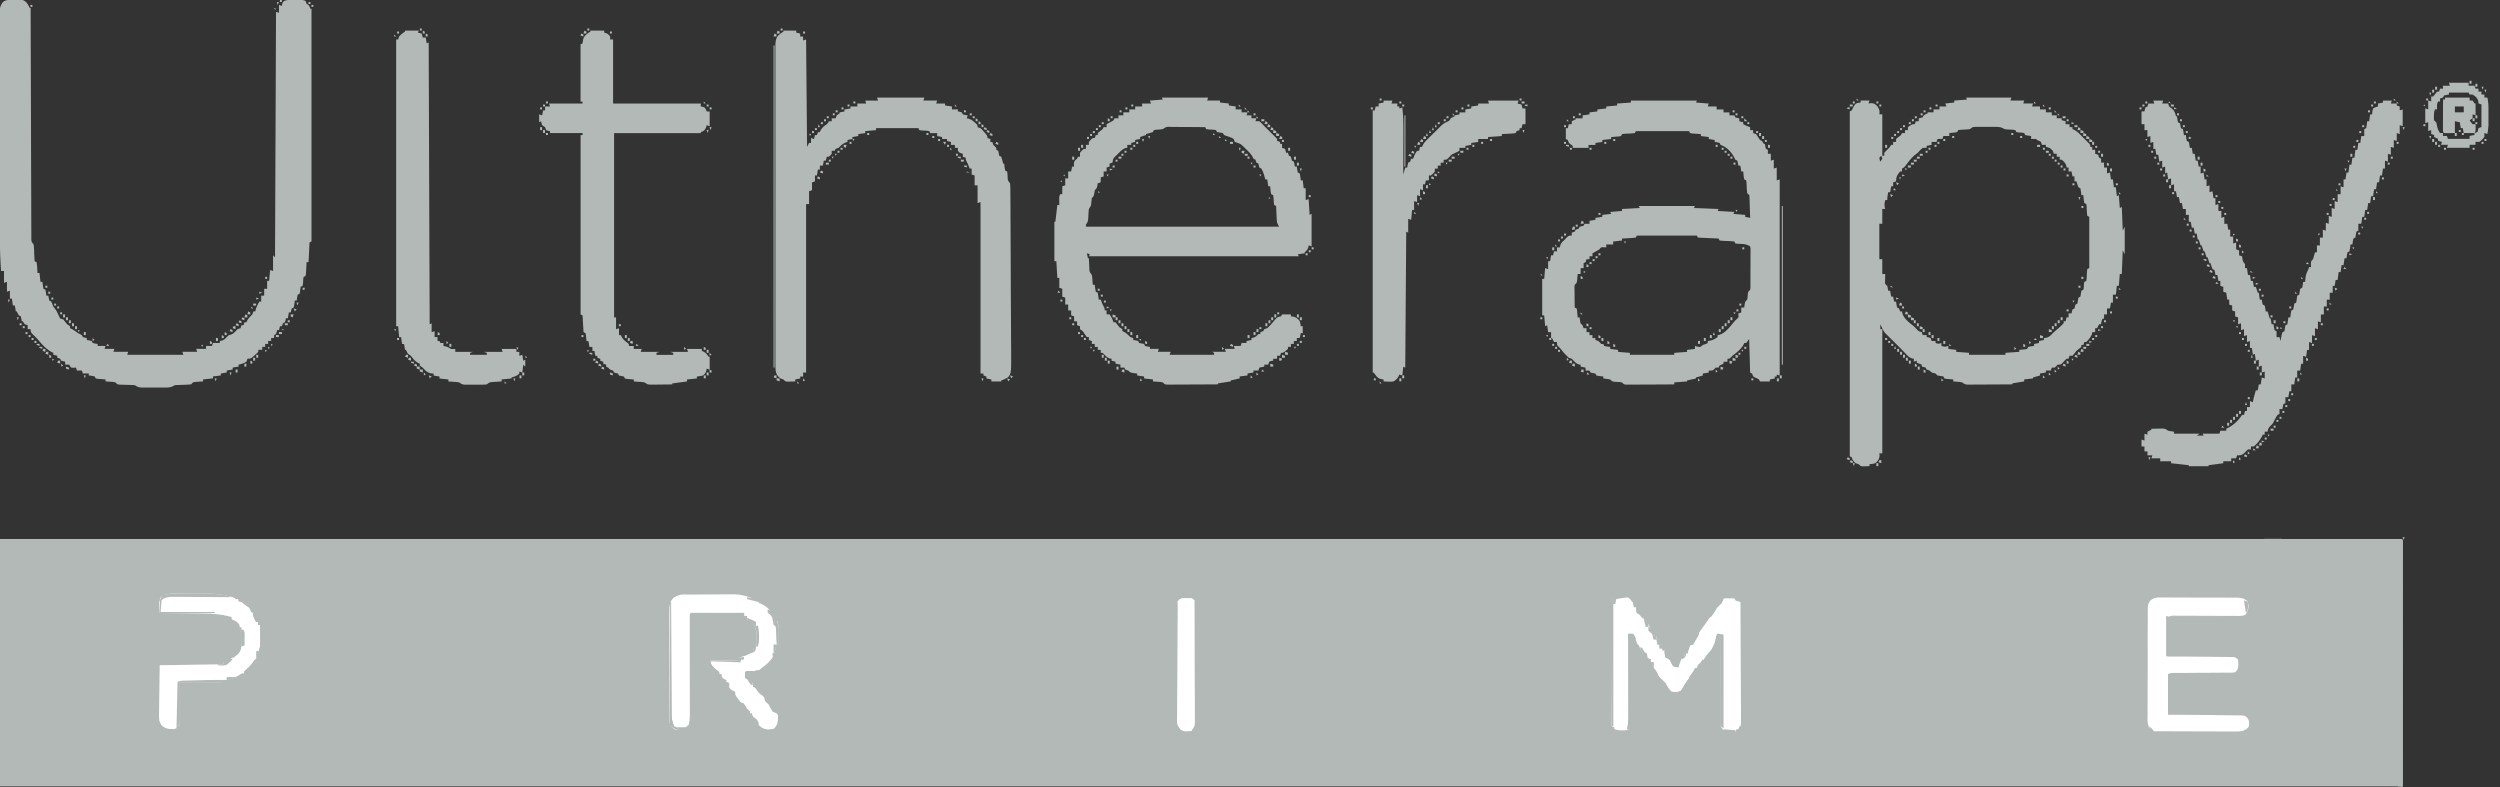 <svg xmlns="http://www.w3.org/2000/svg" width="127" height="40" fill="none"><rect width="100%" height="100%" fill="#333333" stroke="none"/><g clip-path="url(#a)"><path fill="#B2B9B7" d="M0 27.385h11.309l23.453-.002h17.637l13.044-.001h8.971l8.487-.001H99.53l5.788-.001h7.347a10650.52 10650.52 0 0 1 5.612 0h1.349a653.37 653.37 0 0 0 2.049 0h.19c.138.005.138.005.188.056V39.95H0V27.385ZM99.876 4.957h2.303l-.05.15h.701l-.05.15h.5l-.05.15h.401v.15h.3v.151h.301v.15h.25v.15h.25v.1l.2.05v.15h.201v.15h.15v.101l.089.04c.115.062.192.128.284.22l.094.093.096.098.099.097.093.093.085.086c.061.074.061.074.061.174h.1v.15h.15v.2c.05.017.099.034.151.05l.05.15.1.05v.201h.15v.25h.15v.3l.15-.05.05.351h.1l.051.4h.1l.05.451.1-.05.05.651.1-.05.05 1.202.1-.2v1.401l-.1-.2-.05 1.201h-.1l-.05.601h-.1l-.05.45h-.151v.401h-.1l-.05.3h-.15v.3h-.15v.201l-.1.05c-.033.127-.033.127-.05.25h-.1a9.373 9.373 0 0 1-.101.2h-.1v.2h-.15l-.009.082c-.061.178-.163.282-.291.42h-.1l-.05.15h-.101v.1l-.25.2-.106.138-.094.112h-.15l-.05.15h-.1a3.13 3.13 0 0 0-.226.235c-.075.066-.075.066-.225.066l-.075.075-.075.075h-.15l-.05.15h-.251v.1l-.3.05v.1c-.116.034-.231.067-.351.1v.05l-.45.05v.101l-.601.1v.05a246.755 246.755 0 0 1-1.365.008l-.498.002-.157.002h-.274c-.109-.012-.109-.012-.26-.112-.113-.023-.113-.023-.234-.031l-.122-.011-.094-.008v-.1l-.096-.008-.126-.01-.125-.011-.103-.021a46.769 46.769 0 0 1-.05-.1l-.3-.05-.1-.1a72.114 72.114 0 0 0-.1-.026c-.101-.025-.101-.025-.201-.125l-.15-.05-.05-.1c-.102-.032-.102-.032-.2-.05v-.1l-.251-.1v-.1l-.15.05v-.15l-.088-.014c-.143-.046-.207-.116-.31-.224l-.098-.103-.105-.11a2362.919 2362.919 0 0 1-.751-.751 44.44 44.44 0 0 0-.083-.077 1.062 1.062 0 0 1-.177-.283l-.052-.108-.038-.083v.25h.1v6.309h-.15l.012.11c-.017.189-.075.26-.213.39-.162.04-.162.04-.3.05v.1l-.219.007-.123.003c-.109-.01-.109-.01-.209-.11l-.15-.05a.526.526 0 0 1-.2-.3l-.1-.05V5.658l.1-.05c.035-.066.068-.133.1-.2.1-.15.1-.15.231-.185l.12-.016v-.1h.45l-.05.15.135-.018c.165.018.165.018.31.153.105.164.133.227.106.416h.15v2.103h.1v-.15c.081-.086.165-.17.25-.25l.1-.151h.1v-.15h.15v-.15a5.88 5.88 0 0 1 .251-.2l.05-.1h.15v-.15h.15v-.151c.212-.15.212-.15.35-.15l.05-.15h.151v-.15l.097-.02.103-.03.05-.1c.104-.057.104-.057.2-.101v-.05h.301v-.15h.3v-.15h.35l-.05-.15.451-.05v-.1l.651-.05-.05-.101Zm.2 1.602c-.156.019-.312.025-.47.033l-.13.017-.05.1c-.133.03-.265.037-.4.05v.15h-.301l-.05.15h-.25l-.05.15h-.251v.151l-.25.05v.1h-.2c-.125.112-.125.112-.25.25l-.142.11c-.188.152-.327.344-.473.536-.087.105-.087.105-.187.156v.15h-.1c-.142.184-.2.264-.2.5l-.15.05v.2h-.1l-.05.301h-.1c-.037.2-.037.2-.05.4h-.101c-.042.17-.055.285 0 .451h-.15v.751h-.15v1.802h.15v.751h.15l-.004.106-.002.138-.004.138c-.002.128-.002.128.11.219a2.3 2.3 0 0 1 .05.25h.1l.05.3h.1l.05.251h.1l.02.147.03.153.1.05.05.15h.101l.016.09c.086.284.358.487.585.662l.131.134c.112.125.112.125.27.166l.05.15h.2v.1l.097.016.103.034.05.15h.2v.1c.153.051.153.051.3 0v.15c.151.048.194.053.351 0v.151l.4.05v.1l.651.05v.1h1.853v-.1l.701-.05v-.1l.308-.03.092-.02.05-.1c.153-.031.153-.031.3-.05v-.1l.251-.05v-.1l.25-.05v-.1l.113-.013c.171-.047.218-.108.338-.238.1-.09.203-.178.305-.266.127-.113.127-.113.245-.235v-.1h.1l.051-.2h.1v-.2h.15l.019-.097.031-.104.1-.05.025-.1.025-.1.1-.05.025-.15.025-.15.1-.05.025-.15.025-.15.101-.05c.019-.094.019-.094.025-.201.007-.11.007-.11.025-.2l.1-.05c.019-.14.019-.14.025-.3.008-.166.008-.166.025-.301l.1-.05v-2.603a47.109 47.109 0 0 1-.1-.05c-.02-.156-.026-.31-.033-.467l-.017-.134-.1-.05c-.03-.133-.038-.265-.05-.4h-.101l-.018-.173-.032-.178-.1-.05c-.036-.1-.07-.2-.1-.3h-.1v-.251h-.1l-.05-.25h-.15v-.2h-.1a2.338 2.338 0 0 1-.013-.088c-.048-.146-.122-.215-.238-.313h-.1v-.15h-.15v-.15h-.15l-.05-.15c-.153-.152-.153-.152-.351-.2V7.36h-.2l-.05-.15c-.099-.058-.099-.058-.2-.1l-.05-.05a5.025 5.025 0 0 0-.251 0v-.15l-.147-.02-.153-.03-.05-.1c-.094-.02-.094-.02-.2-.026-.11-.008-.11-.008-.201-.025l-.05-.1c-.123-.02-.123-.02-.266-.025-.265-.014-.265-.014-.373-.075-.149-.067-.27-.063-.433-.063h-.938c-.153.002-.153.002-.293.113Zm-4.505 1.352-.1.1c.016.105.016.105.05.2l.1-.15-.05-.15ZM.733-.01l.102.001c.354.003.354.003.499.125.076.09.124.178.172.285h.05v.185l.014 4.342.002.534a1006.161 1006.161 0 0 1 .005 1.83 1406.841 1406.841 0 0 0 .01 2.76 350.125 350.125 0 0 0 .005 1.745v.265l.001.109c.008.111.008.111.113.245.016.095.016.095.02.2l.007.116.004.119.006.12c.005.1.01.197.013.296l.1.05c.021.125.021.125.032.278l.01.154.008.119h.1l.05.45h.1l.02.172.03.179.1.05c.032.153.032.153.05.3h.101l.019.122.031.128.1.05.1.25.15.201c.055.102.102.204.148.31.05.108.05.108.203.14.068.083.135.167.2.25l.15.101v.1l.088.04c.115.061.21.133.313.21l.11.054c.09.047.09.047.14.147.102.032.102.032.2.05v.1l.123.019.128.031.05.1c.126.033.126.033.25.05v.1h.4c-.016.05-.032.1-.05.15h.501l-.05.15h.751l-.05.15h2.854l-.05-.15h.75l-.05-.15h.501v-.15h.3l.05-.15h.35v-.1l.092-.016c.125-.04.173-.087.26-.184.1-.1.1-.1.19-.116.161-.05.244-.166.36-.285l.15-.05.05-.15h.1l.05-.15h.1l.038-.088c.071-.127.16-.21.263-.313l.05-.15h.1l.019-.088c.032-.114.076-.208.131-.312l.05-.1h.1v-.3h.15v-.351h.151v-.4h.1l.05-.552.15.05v-.8l.1.1L14.022.6l.15.05v-.4l.15.05c.005-.031.01-.062.013-.094.038-.107.038-.107.117-.163.169-.06.318-.055.497-.053h.198c.27.014.27.014.377.06l.05.15.1.05c.057.103.057.103.1.2h.05v11.815l-.1.05-.05 1.001h-.1l-.007.152-.011.195-.01.196-.022.158-.1.05c-.02.105-.02.105-.025.225-.008.124-.008.124-.025.226l-.1.05-.025.175-.025.175-.1.05c-.033.152-.033.152-.05.3h-.1l-.02.172-.03.179-.1.05c-.033.101-.033.101-.05.2h-.1l-.05.3h-.1l-.02.097-.03.104a31.23 31.23 0 0 0-.101.05l-.05.15h-.1l-.05.2h-.1l-.02.097-.03.104-.1.05v.15h-.15v.15h-.151v.15h-.15v.15h-.15v.15h-.2v.1c-.083.087-.083.087-.191.182l-.108.096c-.102.073-.102.073-.252.073l-.05.15c-.128.08-.255.12-.4.15v.1l-.301.05v.1l-.3.05v.101l-.301.05v.1l-.4.05v.1l-.501.05v.1l-.106.008-.138.011-.137.01c-.129.011-.129.011-.22.122a6.61 6.61 0 0 1-.42.025l-.229.008-.103.002c-.101.009-.101.009-.188.065-.16.072-.315.064-.487.063a1314.902 1314.902 0 0 1-.337 0h-.676c-.183 0-.258-.009-.414-.113-.1-.017-.1-.017-.209-.017l-.12-.005-.25-.007-.12-.004-.11-.003c-.093-.014-.093-.014-.193-.114-.121-.024-.121-.024-.256-.032l-.138-.011-.106-.008v-.1l-.108-.007-.14-.011-.139-.01a43.093 43.093 0 0 0-.114-.022l-.05-.1c-.152-.033-.152-.033-.3-.05v-.1h-.3c-.026-.074-.026-.074-.05-.15h-.251l-.05-.15-.12.01-.13-.01-.1-.15h-.2v-.15l-.098-.02-.103-.03-.05-.1-.15-.051v-.1l-.2-.05v-.1l-.082-.035c-.28-.155-.478-.375-.682-.617a3.947 3.947 0 0 0-.26-.265c-.128-.135-.128-.135-.128-.285h-.15v-.2l-.15-.05-.1-.15h-.05a513.4 513.4 0 0 1-.02-.122l-.03-.129-.1-.05c-.057-.103-.057-.103-.1-.2H.804l-.05-.3h-.1l-.05-.35h-.1v-.401l-.15.05v-.5c-.05.016-.1.032-.15.05v-.601h-.15a25.36 25.36 0 0 1-.06-2.046 1237.347 1237.347 0 0 0-.001-1.376A1533.563 1533.563 0 0 0-.008 7.98v-.562L-.01 5.603a1029.696 1029.696 0 0 1-.003-2.914 249.161 249.161 0 0 1-.002-1.343V.71c0-.244.008-.412.169-.61.176-.133.364-.11.578-.11ZM59.02 4.957h2.352l-.05.15h.651v.1l.45.05v.1l.351.05v.15h.3v.151h.3c-.016.05-.032.1-.05.15h.251v.15h.25l-.05.15h.2c.117.105.117.105.25.25l.168.164.174.172.09.088c.076.074.148.15.22.228v.1l.15.05v.1h.1v.2l.15.05c.035.104.035.104.05.2h.1l.05.15.1.05.05.201.1.05c.032.128.032.128.05.25h.1l.02.147.031.154.1.05c.02.116.037.233.05.35h.1l.05.4h.1v.602l.15-.05.05.8.1-.05v1.652l-.15-.05-.015.091c-.039.124-.09.173-.185.26v.05l-.35.05.05.1H55.315l.05-.1-.15-.05.05.25h.05l.007.161.011.208.005.106c.006.211.006.211.127.376.02.12.02.12.031.257l.011.138.008.106h.1l.019.172.031.178.1.05c.02.117.038.234.05.35h.1l.044.114c.053.134.053.134.113.247.044.09.044.09.044.19h.1v.2h.15c.092.132.15.249.2.401h.1c.068.083.135.167.2.25l.15.1v.1l.088.038c.128.071.21.16.313.263l.15.05v.1l.123.02.128.03.05.1.125.026.125.025.05.1c.127.033.127.033.25.05v.1h.451l-.05.15h.65c-.016.05-.032.1-.05.15h2.254v-.1l-.1-.05h.7l-.05-.15h.501l-.05-.15h.35l.05-.15h.25v-.1l.251-.05v-.1l.09-.016c.125-.04.172-.092.26-.185h.1v-.1l.15-.05.05-.1.151-.05c.14-.129.262-.264.379-.413.12-.136.152-.164.322-.188l.05-.1h.45v.1l.113.012c.169.046.231.101.338.238.038.138.038.138.05.25h.1v.351h-.1l-.05.25h-.15v.15h-.15v.15h-.15v.15h-.15v.101c-.224.2-.224.2-.351.2l-.05.15h-.15v.15h-.2v.1l-.098.016-.103.035-.05.15h-.2v.1l-.25.05-.05.15h-.25v.1l-.301.05v.1l-.4.05v.1l-.451.101v.05l-.651.1v.05a314.618 314.618 0 0 1-1.54.008l-.562.002-.178.002h-.309c-.114-.012-.114-.012-.215-.112-.121-.023-.121-.023-.256-.031l-.138-.011-.106-.008v-.1l-.45-.05v-.1l-.351-.05v-.1l-.17-.02c-.18-.03-.18-.03-.28-.13l-.151-.05-.05-.1h-.2v-.151l-.25-.05v-.1l-.2-.05v-.1l-.085-.01c-.163-.057-.248-.17-.366-.29h-.1v-.15h-.15v-.151h-.15v-.15h-.151v-.15l-.15-.05v-.15h-.1c-.061-.076-.061-.076-.126-.173-.089-.14-.089-.14-.225-.228v-.15l-.15-.05v-.2h-.15v-.251l-.15-.05v-.25h-.15v-.3h-.15v-.351l-.151-.05v-.4l-.15-.05v-.502h-.1l-.05-.85h-.1v-2.003h.05l.1-.851h.1l-.002-.095a44.7 44.7 0 0 1-.003-.247c.005-.109.005-.109.055-.209h.1v-.4l.15-.05v-.35h.15v-.351h.15l.05-.25h.1a2.263 2.263 0 0 0-.009-.116c.01-.135.01-.135.082-.22l.078-.065.05-.1h.1v-.2c.094-.113.094-.113.2-.2h.1V7.36h.15v-.15c.095-.11.095-.11.2-.2h.101l.05-.15h.1v-.1c.083-.068.166-.135.25-.201l.05-.1h.15v-.15l.27-.147c.09-.05.09-.05.131-.154h.2v-.15h.25v-.15h.301v-.15h.3v-.15h.351v-.15h.45l-.05-.15.651-.05-.05-.101Zm.05 1.602c-.118.019-.233.025-.351.033l-.1.017-.05.1c-.116.037-.233.07-.35.1v.05l-.301.1v.1l-.25.05v.1l-.2.05v.101h-.2v.15a230.3 230.3 0 0 0-.083.008c-.173.062-.28.183-.406.311l-.077.075c-.156.15-.156.15-.186.357l-.15.05v.15l-.15.05v.2h-.15v.251l-.15.05v.25l-.15.05-.02.12c-.03.13-.03.13-.13.23l-.026.151c-.025.15-.025.15-.125.25-.013.1-.025.201-.033.302-.017.099-.017.099-.117.25-.013.107-.02.216-.025.325-.014.308-.014.308-.126.475v.1h9.813l-.1-.2c-.016-.1-.016-.1-.021-.206l-.006-.114a81.44 81.44 0 0 0-.005-.118l-.005-.12a40.944 40.944 0 0 1-.013-.293 92.464 92.464 0 0 1-.1-.05c-.02-.13-.026-.258-.033-.388l-.018-.113-.1-.05c-.03-.132-.037-.265-.05-.4h-.1l-.05-.35h-.1l-.044-.163a1.527 1.527 0 0 0-.156-.388l-.1-.05a146.36 146.36 0 0 1-.05-.2l-.1-.05-.05-.151-.1-.05-.042-.087c-.079-.15-.185-.25-.306-.37l-.133-.132c-.167-.156-.167-.156-.377-.234l-.094-.028-.05-.15a1.444 1.444 0 0 0-.36-.15c-.14-.05-.14-.05-.19-.15l-.151-.026-.15-.025-.05-.1c-.117-.02-.117-.02-.25-.025-.138-.008-.138-.008-.25-.025l-.05-.1a200.941 200.941 0 0 0-1.169-.008 77.448 77.448 0 0 0-.426-.002l-.134-.001c-.237-.012-.237-.012-.425.111ZM82.85 5.11h3.354l-.05.1.65.05-.05.15h.45v.15h.351v.15h.3v.15h.251l.05.1c.101.033.101.033.2.05v.15l.2.05v.1c.117.061.226.11.351.151v.15h.15v.15l.15.05c.069.1.135.2.2.3l.1.05.1.151h.05l.02.122.031.128.1.05v.2h.15v.351l.15-.05v.45c.05-.016.1-.032.15-.05v.651l.15-.05v9.963l-.15-.05v.1h-.1v.1l-.25.05v.1h-.5l-.05-.1c-.097-.055-.097-.055-.2-.1-.1-.05-.1-.05-.15-.2a31.23 31.23 0 0 1-.101-.05l-.05-1.703-.15.2h-.1l-.035.085c-.135.239-.354.399-.566.567l-.085.087c-.065.063-.065.063-.166.063v.15h-.2v.1l-.097.044c-.11.048-.11.048-.153.156h-.15l-.072.075c-.078.075-.078.075-.279.075v.1l-.3.05v.1l-.35.101v.05l-.451.1v.05l-.65.05v.1a301.914 301.914 0 0 1-1.456.008l-.53.002-.167.002h-.292c-.11-.012-.11-.012-.21-.112-.118-.02-.118-.02-.25-.025-.239-.014-.239-.014-.35-.125a5.91 5.91 0 0 0-.35-.05v-.1l-.172-.019-.179-.031-.05-.1-.125-.025-.125-.025a94.33 94.33 0 0 1-.05-.1h-.2v-.15l-.25-.05v-.1l-.085-.01c-.163-.057-.247-.17-.366-.291l-.15-.05-.1-.1a60.926 60.926 0 0 0-.07-.066c-.101-.106-.19-.22-.281-.335l-.088-.081c-.062-.07-.062-.07-.062-.22h-.15c-.033-.065-.067-.131-.1-.2h-.05v-.3h-.15l-.05-.35-.101.05-.05-.551h-.1v-1.852h.1l.05-.551.15.05v-.4h.1l.05-.3h.1l.05-.201h.15v-.2h.15l.016-.091c.041-.13.084-.17.185-.26l.125-.134c.125-.116.125-.116.276-.116v-.15l.15-.05.05-.1.15-.05.05-.1.2-.05.05-.1h.25v-.151l.301-.05v-.1l.35-.05v-.1l.451-.05-.05-.1.6-.05v-.1l.902-.05-.05-.1h2.853l-.05.1 1.252.05-.05.1c.28.016.562.032.851.05l-.05.1.6.05v.1l.251.05c-.005-.19-.012-.38-.019-.57l-.005-.163-.005-.157-.005-.145c-.005-.126-.005-.126-.116-.217-.02-.169-.026-.337-.033-.507l-.017-.144-.1-.05c-.03-.132-.038-.265-.05-.4h-.1l-.05-.3h-.1l-.02-.123-.03-.128-.101-.05-.081-.156c-.146-.266-.38-.498-.67-.595l-.05-.1c-.127-.033-.127-.033-.25-.05v-.1l-.3-.05v-.1l-.401-.05v-.1l-.119-.008-.153-.011-.154-.01-.125-.022-.05-.1H83.1l-.05.1c-.169.02-.336.026-.506.033l-.145.018-.05.1c-.115.02-.115.02-.254.03-.046.005-.092.008-.14.012l-.107.008v.1l-.45.05v.1l-.35.05v.1h-.351v.15h-.801v-.1l-.097-.072c-.104-.078-.104-.078-.154-.228l-.1-.05v-.55h.1l.05-.201h.15v-.15l.2-.1v-.05h.351v-.15l.35-.05v-.1l.401-.05V5.56l.45-.05v-.1l.552-.05v-.1l.7-.05v-.1Zm.3 6.858-.05.1c-.158.02-.158.02-.354.031l-.196.012-.151.007v.1l-.45.05v.15h-.351v.15l-.12-.006c-.139-.008-.139-.008-.23.107-.115.07-.233.135-.351.2v.15h-.15v.15h-.15l-.05.15-.1.05v.251h-.15v.3h-.151l-.007.095-.012.124-.01.124c-.021.108-.021.108-.121.208-.014.121-.014.121-.01.262l.001.156.003.164v.165l.006.405.1.05c.02.103.02.103.031.228l.012.125.007.097h.1l.019.144c.017.16.017.16.131.257l.05.15h.15v.2h.15v.15h.15v.15h.151v.1l.15.05.15.15h.1l.05.101c.152.033.152.033.301.05v.1l.4.05v.1l.601.05v.1h2.253v-.1l.65-.05v-.1l.401-.05v-.15l.116.031c.146.036.146.036.285-.081l.15-.05.1-.05v-.1l.11-.016c.154-.038.262-.092.39-.185v-.1l.09-.017c.308-.091.534-.406.733-.642.079-.092.079-.092.164-.166.087-.085.087-.085.065-.276l.15-.05v-.25h.15l.02-.144c.03-.157.03-.157.13-.257.02-.095.02-.095.026-.2.014-.19.014-.19.125-.3.016-.099.016-.099.014-.213l.001-.132v-.599l.003-.472v-.3l.002-.143-.001-.132v-.117l-.019-.095c-.204-.136-.38-.122-.62-.133l-.131-.018a94.33 94.33 0 0 1-.05-.1 5.19 5.19 0 0 0-.375-.025 5.247 5.247 0 0 1-.376-.025l-.05-.1-1.051-.05-.05-.1H83.15ZM39.798 1.555h.65v.1l.201.05v.15h.15v.2l.15-.05.05 5.457.1-.2h.1v-.25l.151.05.05-.2h.1l.05-.15h.1l.032-.085a.808.808 0 0 1 .222-.248c.147-.102.147-.102.197-.219h.15v-.15h.2l.05-.15.15-.1v-.05l.25-.05v-.1l.301-.05v-.1h.35v-.15h.451l-.05-.15h.651l-.05-.151h2.403l-.05.15h.7c-.016.05-.032.1-.05.15h.451v.1l.35.05v.15h.301v.1l.097.02.103.03.05.101c.127.033.127.033.25.05-.016.05-.032.1-.05.15l.09.016a.75.75 0 0 1 .299.181l.093.08c.07.074.07.074.07.174l.15.05c.09.089.09.089.184.197l.095.108c.071.095.071.095.071.196l.15.05v.15h.1l.05.15.079.078.072.072v.1l.1.05.05.25.1.05c.036.117.07.233.1.351h.05l.019.172.031.179.1.05c.017.11.017.11.025.247.005.2.005.2.125.353.01.122.015.237.015.359v.113c.002.126.002.252.002.377l.002.27.003.735.004.77.006 1.292a928.554 928.554 0 0 0 .014 2.93 621.818 621.818 0 0 0 .008 1.595c.007 1.185.007 1.185-.141 1.397a1.45 1.45 0 0 1-.363.175v.05h-.5v-.1l-.251-.05v-.1l-.15-.05v-.1h-.15v-8.711l-.15.05v-.901h-.15v-.501l-.151-.05v-.3h-.1l-.044-.113c-.053-.135-.053-.135-.113-.247-.043-.091-.043-.091-.043-.191l-.15-.05v-.15l-.15-.05-.1-.1v-.15h-.151v-.151h-.2v-.15l-.2-.05v-.1h-.25v-.1l-.251-.05v-.15h-.35l-.05-.1c-.117-.02-.117-.02-.251-.026-.138-.008-.138-.008-.25-.025l-.05-.1h-2.153v.1l-.55.05v.1l-.351.05v.1l-.3.05v.1l-.25.05v.1l-.113.038c-.15.068-.226.147-.338.263l-.15.05-.05.1h-.15v.15c-.07.085-.07.085-.151.15H42l-.05.201h-.1l-.05.25h-.15v.2h-.1l-.05.3h-.1v.301l-.15.05v.4l-.15.05v.652h-.15v8.56h-.15v.2h-.15v.1l-.251.05v.101l-.244.006-.138.004c-.119-.01-.119-.01-.219-.11l-.15-.05c-.172-.142-.22-.233-.25-.45a6.36 6.36 0 0 1-.007-.29v-1.751a1189.025 1189.025 0 0 1 0-2.165V11.52a3399.555 3399.555 0 0 0 0-4.88V2.293c.01-.202.017-.342.15-.497.107-.091.107-.091.257-.191v-.05Zm1.101 5.957.05.15-.05-.15ZM109.39 5.11h.5l-.05.15h.301l.05.15.122.09c.149.128.181.223.228.41h.05l.019.147.031.154.101.05.05.25.1.05c.031.154.031.154.05.3h.1l.019.148.031.153.1.05c.031.153.031.153.05.3h.1l.05.3h.1l.051.351h.1l.05.3h.1v.351l.15-.05.05.35h.1v.35l.15-.05v.351l.151-.05.05.35h.1v.351l.15-.05v.35h.15v.35l.15-.05v.351h.151l.05.3h.1v.351h.15v.35l.15-.05v.35l.15.05v.251l.15.05.019.116c.026.145.026.145.132.285v.2h.1l.05.35h.1l.05.3h.1l.05.301h.1l.1.3h.051l.05.351h.1l.018.122.032.128.1.05c.031.154.031.154.05.3h.1l.1.351h.05l.05.3h.1l.019.148.032.153.1.05v.3h.15l.05.2.018-.096.026-.126.024-.125.032-.103.1-.05.025-.15.025-.15.1-.05a4.61 4.61 0 0 0 .05-.35h.101l.018-.173.032-.178.1-.05.025-.15.025-.15.1-.05.025-.176.025-.175.1-.05.025-.15.025-.15.1-.05c.033-.152.033-.152.05-.301h.1l.019-.188a.976.976 0 0 1 .132-.413l.05-.15h.1l-.006-.144c.006-.156.006-.156.106-.257a7.13 7.13 0 0 0 .1-.35h.1v-.35h.15v-.4h.151v-.401l.15.05v-.4l.15.05v-.401l.15.05v-.45l.15.05v-.401l.151.05v-.4h.15v-.401l.15.05v-.4h.1l.05-.351h.1l.05-.4h.1l.05-.351h.101l.05-.4h.1l.05-.35h.1l.05-.351h.15v-.35l.1-.05c.021-.117.038-.234.05-.351h.101l.05-.35h.1l.009-.145.041-.156c.128-.069.128-.069.25-.1v-.15l.25-.05v-.1h.451l-.05.15h.3v.1l.15.05v.2l.151-.05v.851l-.151-.05v.45l-.15-.05v.4l-.15-.05v.401l-.15-.05v.4l-.15-.05v.401l-.15-.05v.4h-.101l-.05.351h-.1l-.05.35h-.1l-.05.351h-.1l-.05.35h-.1l-.05.35h-.101l-.05.351h-.1l-.05.35h-.1l-.05.351h-.15v.35l-.1.05-.025.15-.025.151-.1.05c-.033.152-.033.152-.051.3h-.1l-.018.173-.032.178-.1.05c-.033.152-.033.152-.05.3h-.1l-.05.35h-.1l-.05.351h-.1l-.05.4h-.101l-.05.301h-.1v.35h-.15v.351h-.15v.35h-.15v.401h-.151v.4l-.15-.05v.4l-.15-.05v.401l-.15-.05v.4l-.15-.05v.401h-.1l-.05.35c-.05-.016-.1-.032-.151-.05v.401h-.1l-.05.35h-.15v.351h-.1l-.05.35h-.15v.35h-.101l-.05.301h-.15v.3l-.1.05c-.033.127-.033.127-.05.251h-.15v.25l-.1.05a2.56 2.56 0 0 0-.197.354c-.054.097-.054.097-.157.197a.436.436 0 0 0-.147.3h-.15v.15h-.1l-.038.085a1.744 1.744 0 0 1-.413.516h-.15v.15h-.15c-.075.067-.075.067-.15.15-.156.136-.183.15-.401.15l-.05.151h-.25v.15h-.401v.1c-.248.033-.495.067-.751.1v.05h-1.001v-.05l-.901-.1v-.1h-.551v-.15h-.45l.05-.15h-.251v-.2h-.15v-.25h-.15v-.351l.15.05v-.35l.15.05v-.15l.201-.1v-.05l.341-.007.192-.004c.168.01.168.01.318.11.099.02.2.037.3.05v.1h1.302l-.15.1h.35l-.05-.1h.851l.05-.15h.3v-.1l.154-.078a1.91 1.91 0 0 0 .647-.623h.101l.05-.2h.1v-.2h.15v-.3l.15.05.019-.104c.036-.168.083-.332.131-.497h.1l.051-.3h.1l.05-.351.15.05v-.35l-.15.05v-.35l-.15.05v-.351l-.151.05-.05-.35-.1.05-.05-.35h-.1v-.351l-.15.05v-.35l-.15.05v-.351l-.151.05v-.35l-.15.05v-.35l-.15-.05v-.251l-.15-.05v-.25l-.15-.05v-.251h-.1l-.051-.35-.15-.05v-.25l-.15-.05v-.251h-.1l-.05-.3h-.1l-.019-.123-.031-.128-.1-.05c-.037-.099-.07-.2-.101-.3h-.05l-.1-.3h-.05l-.1-.301h-.05l-.1-.3h-.05l-.1-.3h-.05l-.05-.301h-.101l-.05-.3h-.1l-.05-.3h-.1v-.351h-.15v-.3h-.15l-.05-.301h-.1l-.051-.3h-.1l-.05-.3h-.1v-.351l-.15.05v-.35l-.15.05-.05-.351-.1.05v-.35l-.151.05v-.35l-.15.05-.05-.351h-.1l-.05-.3h-.1v-.351l-.15.05v-.35l-.151.05v-.35h-.15V6.31h-.15v-.65h.15l.019-.098.031-.103.1-.05.051-.15h.3l-.05-.15ZM29.994 1.555h.7v.1l.15.05a.693.693 0 0 1 .151.15v.15h.15V5.26h4.456v.15l.094.013c.106.038.106.038.169.14l.037.098h.15v.75l-.15-.05-.037.12c-.07.147-.113.176-.263.231v.05h-4.406v9.362h.1v.6c.05-.016.1-.032.15-.05v.351h.1l.032.084a.793.793 0 0 0 .225.248l.144.119v.1h.25v.15h.401l-.05.15h.951l-.15.05v.1h.851v-.1l-.15-.05h.901l-.05-.15h.751v.1l.09.038c.125.07.18.147.26.262h.05v.651l-.15-.05-.015.09a.409.409 0 0 1-.185.26c-.16.035-.16.035-.3.05v.1c-.166.017-.33.034-.501.05v.101l-.75.1v.05l-.617.006-.177.003h-.17c-.052.002-.103.002-.157.002-.132-.01-.132-.01-.282-.111-.137-.023-.137-.023-.284-.031l-.151-.012-.115-.007v-.1l-.097-.008-.126-.01-.125-.012-.103-.02-.05-.1-.125-.025-.125-.025a31.23 31.23 0 0 0-.05-.1 72.114 72.114 0 0 0-.1-.026l-.1-.025-.05-.1-.15-.05-.101-.1-.1-.05v-.1l-.15-.05v-.1l-.15-.05v-.1l-.15-.05v-.1h-.1l-.05-.251h-.101v-.2h-.15l-.05-.3h-.1l-.03-.309-.02-.092a46.768 46.768 0 0 1-.1-.05l-.05-.851-.1-.05V6.86h.1v-.1H27.94v-.1l-.097-.016c-.034-.01-.068-.022-.103-.034l-.05-.15-.15-.1c-.035-.107-.035-.107-.05-.2l-.1.05v-.4l.15.05.05-.25h.1v-.2h.25l-.05-.15h1.702v-.1h-.1V2.255l.1-.05.02-.141c.036-.187.086-.241.23-.36l.15-.1v-.05Z"/><path fill="#B2B9B7" d="M0 27.385h11.309l23.453-.002h17.637l13.044-.001h8.971l8.487-.001H99.53l5.788-.001h7.347a10650.52 10650.52 0 0 1 5.612 0h1.349a653.37 653.37 0 0 0 2.049 0h.19c.138.005.138.005.188.056.004.067.006.134.006.201v.435l-.001.518v1.169l-.001 1.154-.001 1.873-.001 1.82v.676l-.002 4.67h-.251V27.685H0v-.3Zm20.576-25.83h.7l-.05.1.2.05.05.2h.15l.05.3.101-.05.05 14.318.1-.05v.45c.05-.016.1-.032.15-.05v.301h.15v.2h.1l.05.1h.151v.15l.088.02c.112.03.112.03.212.084.112.061.112.061.3.047v.15h.902l-.15.05v.1h.85v-.1l-.15-.05h.952l-.05-.15h.75v.15h.15v.2l.151-.05.05.3.1-.05v.351l-.1-.1-.05.4-.15-.05v.1c-.123.124-.236.15-.4.2v.05l-.501.05v.101l-.126.007-.165.012-.164.01c-.155.012-.155.012-.296.121-.13.013-.13.013-.283.014h-.168l-.175-.001h-.496c-.13-.013-.13-.013-.28-.113-.137-.023-.137-.023-.285-.031l-.15-.012-.116-.007v-.1l-.45-.05v-.1l-.3-.05v-.1l-.135-.01c-.205-.05-.277-.136-.416-.29l-.15-.101v-.1l-.09-.04a.82.82 0 0 1-.267-.239c-.104-.132-.104-.132-.244-.222-.057-.103-.057-.103-.1-.2h-.05l-.05-.3h-.1l-.05-.35h-.1c-.017-.183-.034-.364-.05-.552h-.101V2.005h.1l.05-.15c.094-.106.18-.17.3-.25v-.05ZM70.285 5.11h.45l-.05.15h.3v.15h.101v.1l.15-.05c.05.395.057.786.055 1.184v.194l-.001.503-.001.515-.003 1.008.1-.35h.1l.02-.122.03-.129.1-.05.05-.15h.1l.045-.116c.056-.134.056-.134.156-.284h.1l.05-.2h.1l.04-.089c.067-.123.14-.203.24-.301l.107-.106.111-.109.11-.109.205-.2.17-.171a.994.994 0 0 1 .25-.17c.17-.078.17-.078.22-.197.103-.057.103-.057.2-.1v-.05l.25-.05v-.1h.3V5.56l.3-.05v-.1l.351-.05v-.1h.55l-.05-.15h1.553l-.05.15.2.05.05.2h.15v.8h-.15l-.05.201h-.1v.1l-.15.05-.05.1c-.159.021-.159.021-.354.032l-.196.011-.151.007v.1l-.701.05v.1h-.5v.151l-.351.05v.1l-.3.05v.1h-.301v.15c-.2.1-.2.1-.297.141-.116.06-.116.06-.232.191-.122.12-.122.12-.272.12v.15h-.15v.15h-.15v.15h-.15v.15c-.094.11-.094.11-.2.2h-.101v.25h-.15l-.05.2h-.1v.301l-.15-.05v.35l-.15-.05v.35c-.05-.016-.1-.032-.151-.05v.451h-.1l-.05.5c-.05-.016-.1-.032-.15-.05v.702l-.1-.05-.05 6.908-.1-.05-.05.45c-.05-.016-.1-.032-.15-.05l-.038.091a.628.628 0 0 1-.263.26c-.13.015-.13.015-.263.01l-.135-.005-.103-.005v-.1l-.119-.019c-.165-.039-.21-.103-.31-.238l-.072-.093h-.05V5.61h.1l.05-.2h.15v-.15l.251-.05v-.1Z"/><path fill="#fff" d="M82.607 30.24c.145.078.25.168.35.3.047.169.047.169.05.3h.1l.013.144c.019.161.019.161.134.216l.104.04.1.151.15.05c.064.111.064.111.125.247.094.21.094.21.275.354.035.131.035.131.05.25h.1v.15h.1l.1.3h.101c.105.159.117.226.131.41l.012.137.007.105.113.028c.148.077.168.108.24.25.076.178.076.178.204.208l.094.014a96.894 96.894 0 0 1 .066-.247l.037-.14.047-.113.15-.05.05-.25.15-.05.05-.126.05-.125.15-.05c.019-.067.035-.134.051-.2l.071-.068c.095-.099.123-.182.167-.311.156-.409.407-.717.713-1.023.08-.114.154-.23.23-.346a1.74 1.74 0 0 1 .27-.305l.05-.1c.199-.066.343-.064.552-.05l.1.15c.102.06.102.06.2.1.006.817.01 1.634.013 2.452.001.38.003.759.006 1.138.002.331.004.662.004.993l.003.525c.002.196.002.391.002.587l.003.175c-.003.438-.003.438-.147.623-.168.144-.265.17-.485.165a.756.756 0 0 1-.4-.35 4.056 4.056 0 0 1-.017-.436v-.134c0-.145 0-.29.002-.435v-.302l.004-.796.003-.81c.002-.532.004-1.062.008-1.593l-.25.05-.02.088a1.65 1.65 0 0 1-.125.316l-.05.102c-.056.095-.056.095-.125.164-.114.115-.194.246-.281.382-.226.348-.226.348-.35.45h-.1c-.005.028-.01.056-.013.085-.05.151-.138.242-.238.366l-.143.255a2.84 2.84 0 0 1-.408.546c-.168.033-.266.023-.41-.073a2.32 2.32 0 0 1-.29-.278v-.15l-.151-.05a5.374 5.374 0 0 1-.231-.344l-.062-.097a1.831 1.831 0 0 1-.208-.41l-.15-.05a5.158 5.158 0 0 1-.228-.338l-.06-.094a3.07 3.07 0 0 1-.263-.52 13.737 13.737 0 0 0-.25-.25l-.05-.15-.1-.05.001.172a406.37 406.37 0 0 1 .014 2.422 123.495 123.495 0 0 1 .006 1.097c.002.141.002.283.002.424l.002.127c-.001.183-.007.29-.12.438-.192.139-.32.138-.556.126a.739.739 0 0 1-.35-.25c-.019-.116-.019-.116-.019-.254l-.001-.16.001-.174v-1.205l.002-.878v-1.015l.001-.976v-.415l.002-.58v-.334l.001-.139a.783.783 0 0 1 .191-.469.83.83 0 0 1 .573-.06Zm-47.896-.102.183-.001.194.005h.203c.142 0 .283.003.425.006.18.003.36.004.539.005.14 0 .28.002.419.003l.294.003a3.582 3.582 0 0 1 1.583.377v.1l.107.035c.41.187.666.54.846.94.1.366.066.752.049 1.128h-.1l-.1.45h-.1l.015.11c-.022.196-.121.272-.266.391l-.106.089c-.513.412-.513.412-.795.412v.1H38l.094.16c.064.111.115.214.162.334.034.116.034.116.144.157l.063.112c.084.148.084.148.238.263.146.122.208.212.3.376.044.053.089.105.135.156.115.144.115.144.115.294l.15.05c.134.124.163.225.17.401a.638.638 0 0 1-.082.322c-.148.132-.265.127-.46.141-.257-.018-.37-.099-.541-.288-.088-.125-.088-.125-.138-.275l-.078-.078-.072-.072v-.1h-.1c-.076-.072-.076-.072-.157-.166l-.081-.094c-.063-.09-.063-.09-.063-.241l-.15-.05c-.08-.087-.08-.087-.16-.194a35.23 35.23 0 0 1-.08-.106c-.06-.1-.06-.1-.06-.25l-.094-.045c-.106-.056-.106-.056-.206-.156-.007-.132-.007-.132 0-.25l-.15-.05v-.1l-.098-.038c-.103-.063-.103-.063-.14-.17l-.013-.093h-.1a5.043 5.043 0 0 1-.232-.266 7.537 7.537 0 0 0-.124-.15c-.095-.135-.095-.135-.095-.285H37.5v-.1l.216-.097.121-.055c.114-.048.114-.048.264-.098l.05-.15h.1l.1-.3h.1a23.164 23.164 0 0 0-.012-.383l-.002-.108a.898.898 0 0 0-.236-.611c-.13-.07-.13-.07-.25-.1v-.25h-.15v-.15c-.893.016-1.785.032-2.704.05l-.004 1.206-.004.756c-.002.4-.005.8-.005 1.201a195.18 195.18 0 0 1-.007 1.338c0 .172 0 .344-.003.517l.001.154c-.003.218-.006.348-.12.537-.216.195-.216.195-.364.203l-.117-.012a42.177 42.177 0 0 1-.115-.01c-.151-.045-.213-.113-.313-.234-.026-.121-.026-.121-.027-.259l-.002-.158v-.174l-.001-.183a188.584 188.584 0 0 1-.004-1.893c0-.336-.002-.673-.005-1.01-.002-.289-.002-.578-.002-.867 0-.173 0-.346-.002-.518a34.85 34.85 0 0 1 0-.579L34 31.031c.005-.335.056-.536.3-.774.14-.103.24-.12.411-.119Zm75.123.215.134-.001c.145-.001.291 0 .436.002h.303c.212 0 .424 0 .636.003.272.002.543.002.815.001a93.603 93.603 0 0 1 .927.002l.42.003.125-.001c.195.004.297.016.469.118.099.11.099.11.124.308a.72.72 0 0 1-.175.453c-.176.059-.317.058-.502.06l-.108.001a179.44 179.44 0 0 1-.598.006l-.908.01-.769.008-.361.003-.22.003-.195.002c-.139-.009-.139-.009-.194.057-.008.145-.013.288-.016.432l-.003.131-.009.417-.007.281-.015.692.128-.002c.397-.005.795-.009 1.193-.011.204-.001.409-.003.613-.006a58.66 58.66 0 0 1 .818-.008l.317-.002.182-.001c.153.03.153.03.272.146.107.177.11.281.081.485-.081.134-.081.134-.2.25-.153.032-.153.032-.335.033l-.101.002h-.328l-.228.003c-.2.002-.4.002-.6.002-.24 0-.48.003-.72.005-.364.003-.728.004-1.092.005v2.053l.812-.006a433.511 433.511 0 0 1 1.319-.006 118.45 118.45 0 0 1 .902-.004l.348-.001.104-.002a.747.747 0 0 1 .52.169c.117.176.129.243.1.45a1.053 1.053 0 0 1-.351.3 10.787 10.787 0 0 1-.538.013 119.3 119.3 0 0 1-.423.003l-.145.001-.764.004c-.211 0-.421.003-.632.005a64.69 64.69 0 0 1-.763.005c-.097 0-.193.002-.29.003-.136.002-.272.002-.408.002l-.12.003c-.252-.004-.424-.058-.607-.236-.137-.214-.113-.456-.109-.702l-.002-.182c-.001-.164 0-.328.002-.493v-.517l.003-.867c.003-.334.003-.668.002-1.002a155.293 155.293 0 0 1 .001-1.375l.003-.573-.001-.171c.007-.428.007-.428.135-.614.203-.155.344-.157.593-.152Z"/><path fill="#B2B9B7" d="M0 27.385h11.309l23.453-.002h17.637l13.044-.001h8.971l8.487-.001H99.53l5.788-.001h7.347a10650.52 10650.52 0 0 1 5.612 0h1.349a653.37 653.37 0 0 0 2.049 0h.19c.138.005.138.005.188.056.004.067.006.134.006.201v.435l-.001.518v1.169l-.001 1.154-.001 1.873-.001 1.82v.676l-.002 4.67h-.101l-.05-12.416c-40.227-.017-80.455-.034-121.902-.05v-.1Z"/><path fill="#fff" d="M9.078 30.16h.18a46.949 46.949 0 0 0 .944.004 148.941 148.941 0 0 1 .535.002c.484.007.925.11 1.38.274v.1l.106.01c.195.055.3.15.444.29.07.141.07.141.1.25h.1c.151.332.151.332.151.501h.1v.15h.1c.16.481.117 1.249-.1 1.703-.122.144-.122.144-.25.25l-.11.14-.09.11h-.1l-.05.15h-.1v.1c-.377.226-.751.436-1.202.401v.1H9.113v2.153l-.15.05v.1a1.046 1.046 0 0 1-.55.05c-.15-.1-.215-.15-.301-.3-.042-.226-.035-.447-.03-.676l.001-.175c.002-.215.006-.43.01-.645l.019-1.458 3.254-.05v-.15l.099-.033c.304-.11.497-.216.702-.468.132-.365.09-.884-.005-1.256-.072-.152-.187-.24-.322-.336l-.074-.06v-.1c-.48-.12-.92-.173-1.415-.176l-.196-.002a85.716 85.716 0 0 0-.507-.006 245.648 245.648 0 0 0-1.536-.017c-.052-.607-.052-.607.056-.801.258-.212.593-.184.91-.179Zm51.348.178c.144.065.144.065.25.15.05.15.057.248.058.404l.001.159a2604.572 2604.572 0 0 1 .004.962v.208l.002.976c0 .375.002.751.004 1.127a180.714 180.714 0 0 1 .004 1.391c.002.193.002.387.001.58l.002.174c-.002.388-.002.388-.12.586a.525.525 0 0 1-.371.16c-.23-.024-.291-.095-.436-.27l-.05-.05a4.06 4.06 0 0 1-.007-.243l-.001-.16v-.178a127.788 127.788 0 0 0-.003-.69l-.001-.316-.002-.986c0-.38-.002-.76-.004-1.14a198.657 198.657 0 0 1-.004-1.406 67.517 67.517 0 0 1-.001-.587l-.002-.177.001-.16a63 63 0 0 1 0-.141c.032-.161.1-.22.225-.323.153-.077.28-.062.45-.05Z"/><path fill="#B2B9B7" d="M124.405 4.203h1.001v.15h.3l.05.15h.151v.15h.15v.15h.15v.151h.15c.043.186.057.358.057.549v.171l-.001.178.001.177v.327a3.245 3.245 0 0 1-.057.45l-.15-.05v.2c-.113.138-.113.138-.25.25h-.201v.151h-.3v.15h-1.151l.05-.15h-.351l.05-.15-.2-.05v-.1l-.2-.1v-.1l-.15-.05v-.2l-.151.05v-.451l-.15.05v-.751l.15.05v-.45l.151.05v-.251h.1l.1-.125.1-.125h.1l.05-.15h.15v-.15h.351l-.05-.15Zm0 .5v.1l-.122.02-.129.03-.05.101-.15.05v.15h-.1c-.068.136-.053.251-.05.4h-.1c-.059.119-.059.195-.06.326l-.002.12c.002.117.002.117.112.206.028.092.028.092.05.197a.83.83 0 0 0 .15.353h.15v.15h.201l.05.15h1.101v-.15l.25-.05v-.1l.15-.05.025-.1.026-.1.15-.05V5.304l-.15-.05a3.89 3.89 0 0 1-.01-.112c-.053-.181-.134-.237-.291-.338h-.15l-.05-.1h-1.001Z"/><path fill="#B2B9B7" d="M124.207 4.957h1.252v.15h.15l.1.15h.05v.601l-.15-.05v.2l-.15.1c.065.104.065.104.15.2h.15c.007.339.007.339-.05.451h-.55l-.051-.25h-.1l-.05-.3-.25-.05v.6c-.425.005-.425.005-.551 0-.05-.05-.05-.05-.055-.207v-.21l.001-.11.001-.352.001-.238.002-.585h.1v-.1Zm.501.45v.301h.451v-.3h-.451ZM88.462 30.438h.1l.15.3h.05a974.16 974.16 0 0 1 .012 3.45 252.655 252.655 0 0 1 .004 1.46l.002.563.001.169v.29a.73.73 0 0 1-.169.376h-.15l-.037.122-.063.128c-.103.031-.103.031-.2.05l-.05.15h-.35l-.05-.15h-.15l-.101-.25.106.022c.296.058.296.058.595.078l.05-.15h.1l.05-.15h.1v-6.459Zm-53.37.804 2.302.05-.05.1h-1.952V36.5l-.15.05v.35h-.15l-.01.088c-.06.167-.139.222-.29.313-.14.016-.261.01-.401 0v-.1l.162-.013c.208-.041.267-.067.388-.238.108-.295.116-.569.116-.882l.002-.158.003-.516.003-.359.007-.942.007-.963.013-1.887Z"/><path fill="#B2B9B7" d="M34.297 29.938h3.505l-.05.2-3.455-.05-.05.2a9.513 9.513 0 0 1-.2.25c-.05.149-.057.247-.058.402a543.713 543.713 0 0 0-.018 2.502l-.008 1.113-.016 2.291h-.15a690.59 690.59 0 0 1-.013-2.493l-.006-1.158c-.003-.337-.004-.673-.005-1.01 0-.178 0-.356-.003-.534a53.912 53.912 0 0 1-.002-.596l-.002-.18c.002-.399.002-.399.15-.597.11-.075.214-.132.331-.19l.05-.15Zm48.26.048v.1l.107.004c.185.06.25.155.37.305.08.104.08.104.218.223.106.12.106.12.122.26l-.016.11-.15-.05v-.15h-.1c-.081-.085-.081-.085-.172-.195-.177-.222-.177-.222-.435-.32l-.116.001h-.115a.621.621 0 0 0-.313.113c-.1.158-.113.284-.114.47l-.002.165v.18l-.002.192-.003.518-.003.54-.006 1.026-.007 1.167-.014 2.4h-.15v-6.558l.15-.05.05-.15c.218-.248.372-.316.701-.3Zm-22.483.002h.3v.1l.116.016c.145.037.198.066.285.185v.15c-.244-.094-.244-.094-.3-.15-.281-.011-.281-.011-.551.05l-.05.15-.077.068c-.102.114-.092.189-.093.34l-.002.161v.177a758.73 758.73 0 0 0-.007 1.222l-.004 1.002-.006 1.141c-.005.782-.009 1.565-.011 2.347h-.15v-6.508h.15v-.15c.211-.2.211-.2.4-.2v-.1Zm53.621 3.504.15.1c.034.357.034.357-.072.495l-.078.056-.05.1c-.168.062-.335.056-.513.056h-.191a136.167 136.167 0 0 0-.972-.002l-.567-.001-1.111-.003v1.903l3.704.05v.1l-3.854-.05v-2.053c.14-.07.255-.057.412-.057l.199-.001h.107l.33-.002c.313-.003.625-.005.938-.006a68.348 68.348 0 0 0 .793-.005 22.297 22.297 0 0 0 .482-.003c.148-.013.148-.013.237-.12a.56.56 0 0 0 .065-.344 5.097 5.097 0 0 0-.004-.121l-.005-.092Z"/><path fill="#B2B9B7" d="M113.545 33.09h.1c.2.224.2.224.2.35l.15.05v.601h-.15l-.038.097c-.062.103-.062.103-.165.131l-.097.022-.05.15h-3.054l-.05-.2 3.254-.05.1-.25h.1c-.02-.295-.053-.423-.25-.65-.038-.142-.038-.142-.05-.251Zm-3.154.1h3.154v.05h-3.154v-.05ZM39.297 2.305h.05v16.37h-.05V2.305Zm21.477 28.133.2.05a1147.457 1147.457 0 0 1-.017 3.745 324.646 324.646 0 0 1-.007 1.582 95.854 95.854 0 0 1-.004.796c0 .055 0 .11-.002.168v.146c-.023.141-.055.188-.17.27h-.1l-.05.151h-.15v.1h-.45v-.15l.087-.015.119-.023.116-.02a.944.944 0 0 0 .428-.242c.046-.208.038-.413.035-.625v-.194c0-.175-.002-.35-.004-.526-.002-.183-.002-.366-.003-.55 0-.347-.003-.694-.006-1.04l-.007-1.186c-.003-.812-.008-1.625-.015-2.438Z"/><path fill="#B2B9B7" d="M59.774 30.488c.063.126.055.21.054.35v.16l-.003.177v.185l-.004.4-.003.631v.108l-.002.218c-.002.49-.004.98-.008 1.47l-.006.993-.003.525-.003.585-.003.176c-.007.323-.007.323.15.592.142.096.204.117.372.104l.12-.007.09-.008c-.064.074-.064.074-.15.15-.185.01-.185.01-.35 0v-.1c-.12-.056-.12-.056-.251-.1l-.1.05v-.1h-.15l.05-.1h.05v-.099a1429.346 1429.346 0 0 1 .02-3.503 413.01 413.01 0 0 1 .01-1.522c0-.197.002-.392.004-.588v-.177l.002-.162v-.14c.014-.117.014-.117.114-.268Zm.05 6.809.2.05-.2-.05Zm50.563-6.02.196.001h.108c.118 0 .237 0 .355.002h.245l.646.002.66.003c.431 0 .863.002 1.294.004v.05h-3.604v1.853h3.304l.1.3-.15-.1c-.153-.017-.153-.017-.33-.016a25.826 25.826 0 0 0-.43-.005l-.228-.003a200.701 200.701 0 0 0-1.214-.013c-.401-.005-.802-.01-1.203-.013l-.005-.829-.002-.282-.002-.405-.002-.128c0-.102.005-.206.011-.308.1-.1.1-.1.251-.113Zm-27.78-1.04.05.1-.55.05-.05.3h-.1v6.208h-.1a1646.748 1646.748 0 0 1-.008-3.565 404.591 404.591 0 0 1-.003-1.507l-.001-.583-.001-.174a89.77 89.77 0 0 1 0-.3.778.778 0 0 1 .19-.47c.187-.09.37-.07.573-.06ZM11.395 33.39l.124.002.095.002v.1h-.1v.1a1.6 1.6 0 0 1-.62.112h-.188l-.201-.002h-.208l-.543-.003-.556-.002-1.089-.005.05-.2.11-.002a695.212 695.212 0 0 0 2.15-.032l.19-.003a337.805 337.805 0 0 1 .332-.005c.163-.01.284-.064.454-.061Zm49.286-2.85c.05.032.1.065.15.1.02.11.02.11.02.252l.002.162-.001.178v.187c.002.17.002.34.001.51v.424c.002.334.002.668.001 1.002l.001 1.034a187.496 187.496 0 0 1 .002 1.418v.591l.001.178-.001.162v.142c-.025.117-.025.117-.127.208l-.099.06-.1-.05.074-.084c.092-.14.095-.216.095-.382v-.163l-.002-.178v-.188l-.001-.51-.002-.533a439.996 439.996 0 0 1-.007-2.158c0-.788-.003-1.575-.007-2.363ZM7.813 33.742h.2v2.904h.1c.063.145.1.24.1.4l-.25-.1v-.2l-.15-.05v-2.954Zm4.302.799v.1l-.122.047c-.123.041-.123.041-.178.103a3.7 3.7 0 0 1-.229.003h-.125c-.032-.002-.064-.002-.097-.003v.15H9.361v1.653h-.1a281.435 281.435 0 0 1-.048-1.48 7.778 7.778 0 0 1-.002-.273c.05-.05.05-.05.235-.055h.378l.417.002h.281l.692.003v-.1l.281-.075.159-.042c.158-.033.3-.039.46-.033Zm102.18 1.904h.1v.601h-.1l-.038.094c-.072.124-.131.154-.262.206v.1h-4.456v-.1h.164a489 489 0 0 0 2.319-.017 159.445 159.445 0 0 0 1.05-.008 50.35 50.35 0 0 0 .527-.003c.211 0 .211 0 .39-.098l.056-.074h.1v-.1h.1l.05-.6Zm-31.589-4.252c.12-.007.12-.007.25 0 .094.116.094.116.15.25-.016.05-.032.1-.05.15l-.043-.097c-.048-.11-.048-.11-.157-.153l.001.172a855.452 855.452 0 0 1 .007 2.426 300.562 300.562 0 0 1 .004 1.523l.001.127c0 .195-.002.291-.113.458h-.1l.025-.122c.03-.212.032-.417.031-.63v-.136a160.529 160.529 0 0 0-.001-.743l-.001-.802-.001-.818-.003-1.605ZM8.11 31.242h3.253v.1l.3.05v.15l-.45-.05v-.1H8.16l-.05-.15Zm79.146.946.3.05v4.755l-.15-.1a3.705 3.705 0 0 1-.017-.425v-.133l.003-.437v-.303l.004-.797c.002-.271.002-.542.003-.814a531 531 0 0 1 .008-1.596l-.25.05c.043-.194.043-.194.1-.25ZM9.08 30.16h.181c.126 0 .251.002.377.003.191.003.383.003.574.004l.367.002.172.001c.32.005.604.037.913.118v.05l-.118-.001a252.281 252.281 0 0 0-1.666-.01 82.908 82.908 0 0 0-.754-.005 25.878 25.878 0 0 0-.292-.001l-.168-.001c-.2.023-.3.037-.457.168l-.05.6h2.754v.051H8.109c0-.7 0-.7.137-.868.26-.134.549-.116.835-.111Z"/><path fill="#B2B9B7" d="M82.855 32.34c.15.05.15.05.237.172l.063.128-.05.1a93.577 93.577 0 0 1-.1-.1l-.05 4.306-.15.05.05-4.656Zm26.426 4.855.099.025c.192.032.381.034.575.036l.128.001.415.004.288.003a640.186 640.186 0 0 0 1.533.016l1.518.015v.05h-4.305v.1h4.455v.05h-4.505l-.051-.15h-.15v-.15Z"/><path fill="#B2B9B7" d="m114.097 37.047.05.1c-.24.192-.42.228-.728.22h-.126a35.547 35.547 0 0 1-.413-.006l-.287-.003-.601-.009a98.84 98.84 0 0 0-.77-.01 130.273 130.273 0 0 1-1.274-.017h-.119c-.265-.008-.265-.008-.389-.102l-.049-.073h.169a835.307 835.307 0 0 0 2.396.008 293.443 293.443 0 0 0 1.504.003l.125.002c.194-.001.348-.002.512-.113ZM11.522 34.54v.05h-.3v.1H9.119v2.153l-.15.05.05-2.253c.15-.075.305-.062.47-.066l.113-.003.237-.006.357-.01c.442-.012.884-.018 1.326-.015Zm75.885-2.15v4.506c-.148-.147-.116-.304-.117-.502l-.001-.126c-.002-.137-.002-.275-.003-.413l-.003-.285a236.28 236.28 0 0 1-.007-.753l-.007-.768-.013-1.508-.1.05v-.15c.1-.05.1-.05.25-.05Zm-49.11-.452c.141.141.115.24.115.438l.003.183a.954.954 0 0 1-.25.575c-.294.239-.55.239-.92.205l.1.1h-1.151v-.1a92.576 92.576 0 0 0-.1-.05l.145-.007a118.321 118.321 0 0 0 .765-.043l.332-.018.104-.005c.2-.009.2-.009.356-.127h.2v-.15h.15v-.35h.1l.05-.651Zm-25.432-.848c.267.247.423.545.47.909.006.163.005.323-.001.486l-.002.167a3.351 3.351 0 0 1-.067.69l.1.05h-.1v.251h-.15l.01.113c-.012.17-.032.225-.16.338-.102.023-.2.034-.304.04-.108.007-.108.007-.247.06v-.1l.106-.082c.158-.13.261-.268.378-.434.067-.085.067-.085.167-.135.154-.38.17-.758.16-1.161l-.003-.159a34.788 34.788 0 0 0-.007-.382h-.1v-.15h-.1c-.102-.187-.15-.284-.15-.501Z"/><path fill="#B2B9B7" d="M35.204 31.133h.488l.181.001.577.002a507.002 507.002 0 0 0 1.349.003v.15l-.45-.05h-2.204l-.05 5.357h-.05a2124.677 2124.677 0 0 1-.005-4.039V31.28c.008-.135.03-.14.164-.147Zm46.698-.645-.002.406-.002.16-.001.176-.001.185-.005.502c0 .175-.002.35-.004.525l-.008.994-.009 1.132-.018 2.328.15.05v.1c.15.044.282.056.438.054l.121-.002c.03 0 .06 0 .092-.002l-.05.1-.266.007-.15.003c-.135-.01-.135-.01-.285-.11l-.1.1a1848.582 1848.582 0 0 1-.008-3.777 453.794 453.794 0 0 1-.003-1.596 140.722 140.722 0 0 1-.002-1.12c.013-.115.013-.115.113-.215Zm5.058.25h.15c-.093.505-.517.986-.8 1.402l-.1.15h-.1l-.013.094c-.037.106-.037.106-.14.169l-.098.038v-.25h.1l.016-.085c.042-.14.102-.247.185-.366h.1l.05-.2h.1l.05-.2h.1l.016-.11a1.05 1.05 0 0 1 .184-.391h.1l.022-.097c.029-.104.029-.104.079-.154ZM9.11 34.691h2.102v.1l-1.952.05-.024 1.178-.006.22-.001.117c-.008.276-.008.276-.12.388v-2.053Zm81.406-24.226h.05v8.06h-.05v-8.06Zm-77.15 20.976h.05v.4h.1c.094.19.06.419.06.627l.001.148v.141l.001.13c-.012.106-.012.106-.112.206-.032.13-.032.13-.05.25h-.15v-1.802h.1v-.1Zm70.494.247c.15.05.15.05.225.194l.075.156.075.075c.108.108.157.24.225.376l.075.075c.108.108.158.24.225.375.076.084.076.084.15.15.108.162.11.215.1.4-.226-.075-.334-.252-.45-.45-.066-.172-.066-.172-.1-.3h-.1c-.1-.15-.1-.15-.1-.3h-.1v-.15h-.1a15.367 15.367 0 0 1-.157-.294c-.044-.107-.044-.107-.044-.308Zm-72.15-.148a.466.466 0 0 1 .2.05c.224.294.258.514.256.875v.117c0 .166-.003.3-.056.459h-.1l-.019.094c-.031.106-.031.106-.131.206-.132.007-.132.007-.25 0l.096-.112a.63.63 0 0 0 .154-.338h.1l-.05-.951a46.769 46.769 0 0 0-.1-.05v-.2h-.1v-.15Zm98.574 2.753h.101v.1h3.053v.05l-3.003.05v1.702h-.201l.05-1.902ZM8.314 29.989a405.967 405.967 0 0 1 1.77-.008 139.51 139.51 0 0 1 1.038-.004h.166c.13.012.13.012.23.112h-.114a254.1 254.1 0 0 0-1.62.017 78.25 78.25 0 0 0-.53.006l-.301.002-.185.003-.164.002c-.157.022-.22.07-.34.17h-.1l.05-.2h.1v-.1Zm25.73.597h.05v.094a1312.73 1312.73 0 0 0 .02 3.357 379 379 0 0 0 .01 1.458c0 .188.002.376.004.564v.169l.002.155v.135c.015.142.05.248.114.376l.1.05v.1a.919.919 0 0 1-.3-.2c-.013-.11-.013-.11-.012-.25v-.521c0-.168 0-.335.002-.503v-.525l.002-.996c.002-.377.002-.755.003-1.132 0-.777.002-1.554.005-2.331Zm52.464 2.906.05.1-.05.15h.1l.05-.1c-.018.097-.018.097-.05.2l-.1.05v-.1l-.069.076c-.08.075-.08.075-.181.075l-.05.25h.1l.05-.1a.738.738 0 0 1-.2.4h-.1l-.05.15h-.15l-.1.2h-.15c-.005.03-.01.059-.013.088a.53.53 0 0 1-.238.313 1.98 1.98 0 0 1-.4 0 31.23 31.23 0 0 0-.05-.1l.19.01c.16.001.16.001.3-.07.074-.111.142-.225.21-.34l.147-.22c.127-.189.243-.381.354-.581h.1l.05-.15c.049-.052.1-.102.15-.15l.1-.15ZM34.294 30.09a361.102 361.102 0 0 1 1.738-.007c.177-.002.354-.002.532-.002l.301-.002h.349c.134.011.134.011.284.111h-.116c-.36.001-.722.003-1.082.007l-.557.003c-.18 0-.358.002-.538.004h-.204c-.429-.015-.429-.015-.801.164l-.106.123.2-.4Zm5.401 6.105c.046.675.046.675-.063.857-.107.088-.196.145-.337.145l-.05.15-.22.003-.123.002c-.108-.005-.108-.005-.208-.055v-.1h-.1v-.15l.111.016c.303.041.303.041.593-.03.224-.202.215-.383.23-.668l.017-.12c.1-.05.1-.05.15-.05Z"/><path fill="#B2B9B7" d="M88.006 30.215c.108.024.108.024.236.174l.072.15-.15-.05-.05-.1h-.55a11.83 11.83 0 0 0-.1.25l-.251.25a8.822 8.822 0 0 0-.234.357c-.066.094-.066.094-.166.144.084-.225.19-.437.3-.65h-.1v-.15h.15v-.201l.15-.1.2.05c.18-.12.283-.127.493-.124Zm-76.342-.078h.35v.1l.116-.01c.135.01.135.01.22.082l.065.078.1.05v.1h.2v.1h.1c.116.129.15.174.15.35-.241-.036-.42-.188-.61-.334-.094-.075-.094-.075-.24-.116v-.1h-.15l-.1-.15c-.104-.036-.104-.036-.2-.05v-.1Zm72.891 2.906c.094.09.173.18.253.282.086.121.086.121.197.168v-.1l.25-.05v.15h.1v-.2h.15l.05-.1v.15l-.1.05c-.056.118-.056.118-.106.254l-.053.14-.04.107c-.12-.014-.12-.014-.25-.05-.062-.078-.062-.078-.104-.172-.069-.148-.069-.148-.207-.228l-.09-.05c-.038-.182-.038-.182-.05-.351Zm-1.25.152c.115.01.115.01.25.05.085.11.085.11.156.244.096.182.096.182.226.338.106.107.103.225.119.37l-.2.05v-.2h-.1c-.103-.146-.15-.221-.15-.401l-.151-.05c-.104-.146-.15-.22-.15-.4Zm-44.456 2.098h.1v.15l.15.05v.1l.15.05c.08.086.08.086.16.191l.08.104c.06.106.06.106.06.306-.137-.028-.137-.028-.3-.1-.106-.169-.106-.169-.153-.264-.047-.098-.047-.098-.16-.19-.087-.097-.087-.097-.1-.26l.013-.137Zm71.19-4.003.2.05-.05.05a12.45 12.45 0 0 0-.019.562l-.009.416-.006.282-.016.692h-.1v-2.053Z"/><path fill="#B2B9B7" d="M87.71 29.988h.3v.1l.116.016c.144.037.196.068.285.185v.1c-.244-.044-.244-.044-.3-.1-.1-.01-.1-.01-.217-.01l-.118-.002a.712.712 0 0 0-.316.112v-.1l-.1-.05c.032-.05.066-.1.1-.15.13-.01.13-.01.25 0v-.1Zm-5.85 7.059.075.048c.168.07.333.075.513.083l.105.006.258.013-.05.15h-.15l-.05.15h-.351l-.05-.15c-.101-.037-.101-.037-.2-.05v-.1h-.1v-.15Zm-43.907-6.91a.998.998 0 0 1 .65.15v.1l.201.05v.1h.15v.15a1.927 1.927 0 0 1-.7-.25l-.1-.15c-.104-.037-.104-.037-.2-.05v-.1Zm0 1.253c.154.06.304.125.45.2v.201h.1c.041.178.058.343.057.526v.139a2.173 2.173 0 0 1-.056.386h-.1l-.01.12-.04.13c-.129.066-.129.066-.25.1l.05-.15h.1l.1-.3h.1a23.164 23.164 0 0 0-.013-.381l-.002-.109a.898.898 0 0 0-.236-.611c-.13-.07-.13-.07-.25-.1v-.15ZM39 30.938c.295.243.522.585.564.971.012.278.002.554-.013.83h-.1l-.008-.193-.011-.25-.005-.128-.006-.123-.005-.112c-.008-.106-.008-.106-.116-.195-.024-.103-.024-.103-.043-.222-.034-.185-.034-.185-.163-.319l-.094-.06v-.2Zm46.96 3.605.05.15h-.1a6.69 6.69 0 0 0-.15.4h-.15l-.05.15h-.1l-.05.151h-.5l-.05-.1.102-.015c.282-.045.282-.045.526-.182.08-.105.08-.105.122-.254h.15c.015-.04.03-.08.044-.122.057-.128.057-.128.157-.178Zm-73.1-3.453c.313.29.46.644.48 1.07 0 .108-.002.217-.005.325v.167c-.003.282-.013.453-.175.69-.05-.15-.05-.15-.004-.272.078-.258.064-.505.06-.772l-.001-.163a57.604 57.604 0 0 0-.005-.394h-.1v-.15h-.1c-.102-.187-.15-.284-.15-.501Zm74.6 6.004.107.022c.235.045.455.085.695.078-.094.244-.094.244-.15.3a9.989 9.989 0 0 1-.35 0l-.05-.15h-.15l-.101-.25Zm-52.363-5.957H37.8v.15l-.192-.024a7.365 7.365 0 0 0-.78-.036l-.146-.001-.302-.001a288.123 288.123 0 0 0-.898-.006h-.242l-.093.018-.1.15.05-.25Zm50.561 1.503h.2c-.095.448-.095.448-.25.551h-.1v.1h-.15v.2h-.1v-.25h.1v-.2h.15l.05-.25h.1v-.15Zm-1.908-.8c.24.166.24.166.291.338l.01.112h.1v.15h.1l.1.301h.1c.1.15.1.15.1.3h-.1v-.1h-.15v-.2h-.1l-.05-.25H84a90.342 90.342 0 0 0-.041-.17c-.043-.192-.043-.192-.21-.28v-.201Zm-44.153-.25c.117.175.112.243.11.45l-.001.176-.003.184-.001.186-.005.456h-.15l.05-1.452Z"/><path fill="#B2B9B7" d="m39.098 30.84.15.05v.1h.15c.146.184.167.32.151.55-.09-.005-.09-.005-.2-.05-.082-.146-.082-.146-.15-.3a95.465 95.465 0 0 0-.1-.1c-.007-.131-.007-.131 0-.25Zm-1.551.496.4.05v.15l.12.013c.13.037.13.037.2.128.035.125.024.189-.02.31-.1-.05-.1-.05-.143-.147-.068-.125-.128-.152-.257-.204v-.1l-.3-.05v-.15Zm-25.375.504.1.05v.1h.1c.075.15.055.29.053.457l-.001.194-.002.15-.15.05-.01-.13a9.898 9.898 0 0 0-.09-.871Zm.148 2.355.1.05-.1.15h-.15l.05.15a.75.75 0 0 1-.304.076l-.12.012-.127.013-.253.028-.197.022v-.1l.115-.026c.53-.106.53-.106.986-.375Zm1.096-2.055h.1a76.944 76.944 0 0 1 .004.48c0 .09-.001.181-.004.272l-.05.05c-.012.067-.02.135-.028.203l-.022.197h-.15l.021-.219L13.3 33c.016-.108.016-.108.066-.209.011-.11.02-.22.028-.331l.013-.18.009-.14Z"/><path fill="#B2B9B7" d="M12.163 32.04c.122.182.114.276.113.493v.185c-.016.214-.049.355-.2.513-.03.025-.062.05-.095.075l-.095.078-.073.057.2-.4h.1l.05-1.002Zm22.977-.798 2.203.05v.05l-2.202.05v-.15Zm1.204 3h.2c.103.141.103.141.2.3l.085.079c.09.099.098.192.115.322h-.15v-.15h-.1a1.476 1.476 0 0 1-.35-.45v-.1Zm-.547-.75c.09.01.09.01.2.05.075.113.075.113.15.25l.11.132c.09.119.09.119.09.27-.049-.018-.099-.034-.15-.051v-.1h-.15v-.15h-.1l-.05-.2h-.1v-.2Zm52.312-3.254c.128.15.128.15.2.3l-.15-.05a94.33 94.33 0 0 1-.05-.1h-.55l-.1.25c-.107.066-.107.066-.201.101a.918.918 0 0 1 .3-.45c.174-.088.362-.088.55-.05ZM8.01 30.29h.1c.002.082.002.166 0 .25l-.05.05a6.38 6.38 0 0 0-.029.278l-.012.153-.01.12h-.15v-.652h.1l.05-.2ZM71.344 5.86h.05v2.603h-.05V5.859Zm-59.68 24.277h.35v.1l.116-.01c.135.01.135.01.22.082l.065.078.1.05v.1a1.586 1.586 0 0 1-.6-.2 10.356 10.356 0 0 0-.25-.1v-.1Zm25.983 5.558c.19.064.204.131.3.3l.085.085.066.066v.1h.1l.05.2a5.433 5.433 0 0 1-.35-.05 92.464 92.464 0 0 0-.05-.1l.1-.05c-.059-.127-.059-.127-.15-.25-.13-.045-.13-.045-.251-.05l.1-.25Zm.697-1.004c.094.01.094.01.2.05.035.083.069.167.1.25l.15.05v.251a.954.954 0 0 1-.4-.3c-.038-.163-.038-.163-.05-.3Zm-.334-.605.139.002.14.001.107.002c-.15.1-.15.1-.3.1v.1h-.1l.096.166c.067.114.112.208.154.335h-.1c-.068-.1-.135-.2-.2-.3l-.1-.05a5.035 5.035 0 0 1 0-.301c.05-.05.05-.05.164-.055Zm21.757 2.82c.107.04.107.04.191.144.175.146.347.113.567.097-.064.074-.064.074-.15.15-.185.01-.185.01-.35 0v-.1c-.12-.056-.12-.056-.251-.1l-.1.05v-.1h-.15c.062-.127.102-.155.243-.141Zm.057.39.2.05-.2-.05Zm23.129-6.656.15.05v.1h.1l.05.151.1.05.05-.15v.15h.1c-.007.047-.016.093-.024.14-.03.158-.03.158-.025.31a99.12 99.12 0 0 1-.094-.121c-.094-.13-.094-.13-.207-.179-.03-.153-.03-.153-.05-.3h-.1l-.05-.2Z"/><path fill="#B2B9B7" d="M37.796 33.395v.1h-.15l-.05.15-1.452-.05-.05.1v-.15h1.401v-.1c.15-.05.15-.05.3-.05Zm1.602 0-.05.2h-.1l-.023.094c-.028.106-.028.106-.078.206h-.15v.15l-.2-.05c.437-.6.437-.6.6-.6Zm43.907-.505h.1l.15.25.1.051c.031.128.031.128.05.25l.15.05v.15h.15v.25a92.576 92.576 0 0 1-.05-.1l-.15-.05a5.374 5.374 0 0 1-.231-.343l-.062-.097a1.833 1.833 0 0 1-.207-.41Zm.105-1.85c.288.23.288.23.4.4.007.134.007.134 0 .25h-.15l-.05-.25h-.1c-.108-.162-.11-.215-.1-.4Zm.843 3.304.2.2.079.072c.092.1.153.211.222.328.049.068.099.135.15.2-.19-.074-.28-.187-.4-.35l-.2.05v-.15l-.1-.05.1-.05-.05-.25ZM82.96 30.39c.1 0 .1 0 .176.069.22.25.22.25.243.43l-.018.102-.15-.05v-.15h-.1c-.082-.06-.082-.06-.15-.15-.01-.135-.01-.135 0-.25Zm-1.1 6.657.078.04c.188.095.375.186.572.26v.1h-.35v-.1l-.2-.05v-.1h-.1v-.15Zm2.695-4.004c.094.09.173.18.253.282.086.121.086.121.197.168.032.129.032.129.05.25l.2.05v.101c-.112-.003-.112-.003-.25-.05a2.069 2.069 0 0 1-.151-.269c-.045-.092-.045-.092-.159-.132l-.09-.05c-.038-.181-.038-.181-.05-.35Zm-47.61 1.953c.215.08.318.22.45.4v.15l-.15-.05v-.1h-.15l-.05-.15-.1-.05v-.2Zm48.812-.453c.057.188.057.188 0 .3h-.15l-.012.088a.53.53 0 0 1-.238.313 1.98 1.98 0 0 1-.4 0 94.443 94.443 0 0 0-.05-.1l.19.01c.16 0 .16 0 .3-.07.074-.112.143-.225.21-.34l.15-.201Zm-73.034-.5c0 .15 0 .15-.094.26-.107.09-.107.09-.207.09v.1h-.25v-.1l.15-.05.125-.125c.125-.125.125-.125.276-.175ZM8.11 36.746l.125.122c.184.156.338.166.575.178-.1.1-.1.1-.23.11l-.151-.003-.153-.003-.117-.003.004-.116c.003-.14.003-.14-.054-.285Z"/><path fill="#B2B9B7" d="m84.46 34.742.35.35v.15h-.2v-.15h-.1v-.15h-.15v-.1h.1v-.1Zm2.05-1.25.05.1-.05.15h.1l.05-.1c-.019.097-.019.097-.05.2l-.1.05v-.1l-.069.076c-.081.075-.081.075-.181.075l-.05.15h-.1v-.15h.1l.05-.15c.048-.052.099-.102.15-.15l.1-.15Zm-47.06-.754h.1v.3l.15.05-.15.05-.1-.05-.015.098-.035.103-.15.05v-.15h.1l.1-.45ZM38 34.293h.2c.088.088.088.088.15.2v.2c-.138-.019-.19-.04-.287-.143-.063-.107-.063-.107-.063-.257Zm.594 2.754.25.05v.1h.35v.1h-.5v-.1h-.1v-.15Zm-25.629-3.555c.056.188.056.188 0 .3l-.15.05-.1.15h-.1l-.1.201h-.1v-.1l.105-.081c.183-.151.309-.327.445-.52Zm-1.252-.051.1.05c-.273.287-.273.287-.462.32-.11 0-.11 0-.289-.02v-.05h.3v-.15c.116-.053.233-.103.351-.15Zm72.443-.901.2.1v.1h.1c.1.15.1.15.1.3h-.1v-.1h-.15v-.2h-.1l-.05-.2Zm1.499.1h.2l-.1.401h-.1v-.15h-.1v-.1h.1v-.15ZM13.27 31.136v.3l-.101.05v-.1h-.1l-.1-.25c.125-.062.17-.039.3 0Zm69.334-.899.05.1-.115.02-.151.027-.15.026c-.139.025-.139.025-.285.077 0-.1 0-.1.072-.181.19-.102.368-.081.579-.07Zm-47.66 6.607v.15l-.15.05-.05.15h-.35l-.05-.15.16.013c.217-.015.287-.064.44-.213Z"/><path fill="#B2B9B7" d="M12.86 31.09c.153.138.245.25.3.45-.019.116-.019.116-.05.2v-.15h-.1c-.102-.186-.15-.283-.15-.5Zm74.703 5.957.6.05v.1c-.313.068-.313.068-.497-.019l-.103-.081v-.05Z"/><path fill="#B2B9B7" d="m12.664 30.84.3.15.05-.1.1.2-.1.1c-.118-.034-.118-.034-.25-.1-.066-.131-.066-.131-.1-.25Zm21.376 5.504h.05l.073.298c.022.085.05.169.077.252l.1.05v.1a.92.92 0 0 1-.3-.2c-.01-.119-.01-.119-.007-.256l.003-.138.004-.106Zm50.015-2.102c.094.032.094.032.2.1.063.157.063.157.1.3h-.15v-.15h-.15v-.25Zm2.252-2.152c0 .183-.052.248-.15.4l-.079.141-.072.11h-.1c.06-.155.124-.304.2-.45h.1l.1-.201Zm.906-1.352c0 .18-.044.236-.144.382l-.08.12c-.076.099-.076.099-.177.15.094-.252.2-.47.401-.652Zm26.779-.25.2.1c.013.382.013.382-.1.551l-.1-.65ZM12.113 32.89h.1c-.004.146-.029.23-.131.334a6.36 6.36 0 0 1-.27.217l.2-.4h.1v-.15Zm48.169-2.658.19.006.05.15-.093-.002h-.122c-.04-.002-.08-.002-.122-.003-.121 0-.121 0-.263.055v-.1c.155-.103.186-.112.36-.106Zm-22.033 2.26.15.1c-.019.147-.019.147-.05.3l-.1.05v-.2h-.1v-.15h.1v-.1Zm-.296-2.156.216.04.122.023c.113.037.113.037.263.187l-.6-.15v-.1Zm50.16 6.859h.15l-.05.15h-.1v.1h-.3v-.1h.25l.05-.15Zm-1.702-3.402h.1c-.018.14-.033.23-.122.341-.078.06-.078.06-.178.06l.05-.25h.1l.05-.151Zm-73.143-1.055h.05c.015.252 0 .395-.15.601-.058-.174-.04-.217.022-.385l.043-.122.035-.094Zm21.076 4.207h.5l-.15.15c-.184-.015-.184-.015-.35-.05v-.1Zm3.359-1.05c.24.172.24.172.291.312l.01.088h-.15v-.15l-.15-.05v-.2Z"/><path fill="#B2B9B7" d="M84.006 33.941c.137.118.191.232.25.4l-.2-.1-.05.1v-.1l-.1-.05.1-.05v-.2Zm-47.711 0c.086.064.17.131.25.2v.1c-.237.057-.237.057-.35 0l.05-.1.1.05-.05-.25Z"/><path fill="#B2B9B7" d="M36.094 33.844c.097.034.097.034.2.1a.938.938 0 0 1 .05.25l-.15-.05v-.1h-.1v-.2Zm1.25-2.707h.45v.15l-.45-.05v-.1Zm1.203-.699h.25v.1h.15v.15h-.2v-.15l-.2-.05v-.05Zm.75 5.507.2.05.05.25-.15-.05v-.1h-.1v-.15Zm46.766-1.851c.056.188.056.188 0 .3h-.15l-.05.15-.05-.15c.07-.113.16-.201.25-.3Zm-48.269-.699v.1h-.15l-.05.15-.25-.05.15-.05v-.1c.15-.05.15-.05.3-.05Zm48.864 0h.1c0 .2 0 .2-.069.287-.081.063-.081.063-.181.063.037-.238.037-.238.15-.35Zm-74.845-1.907a.61.61 0 0 1 .35.25c.012.163.012.163 0 .301-.08-.119-.156-.239-.232-.36l-.067-.108-.052-.083Zm25.577 4.106.25.1-.05.2-.2-.1v-.2Zm48.368-1.051c.056.188.056.188 0 .3h-.15v.1h-.1c.069-.147.15-.272.25-.4Zm-47.214-.5-.05.2h-.4c.3-.2.3-.2.45-.2Zm45.159-.602.15.05v.15h.15v.251a46.768 46.768 0 0 0-.05-.1l-.15-.05c-.06-.153-.06-.153-.1-.3Zm1.954-.398h.1v.15h-.1l-.013.094c-.038.106-.038.106-.14.169l-.098.037.05-.15h.1l.022-.122c.028-.128.028-.128.079-.178Zm-2.552-.305h.1l.05.35-.2-.05.05-.3Z"/><path fill="#B2B9B7" d="M11.719 31.54c.094.008.094.008.2.05.063.127.063.127.1.25h-.15v-.15h-.15v-.15Zm27.683-.403.15.1c.01.156.01.156 0 .3h-.1c-.068-.135-.053-.25-.05-.4Zm43.708-.551c.124.088.124.088.25.2v.2l-.15-.05v-.15h-.1v-.2Zm-.354 5.906h.05v.5l-.15.05.1-.55Zm-71.24-2.097h.45c-.16.106-.263.125-.45.15v-.15Zm1.6-1.352c.063.188.018.269-.05.45h-.05v-.4l.1-.05Zm26.181-.305h.15l-.1.45h-.05v-.45ZM83.5 31.441h.1c.15.288.15.288.15.4h-.15l-.1-.4Zm-72.133-.051h.3v.15h-.3v-.15Zm-3.053-1.402.05.1.1.05c-.187.15-.187.15-.3.15l.05-.2h.1v-.1Zm100.877 6.907c.069.064.135.131.2.2v.1h-.1l-.05.1-.1-.15h.1l-.05-.25Zm-70.941-.45c.15.05.15.05.238.172l.062.129-.05.1c-.125-.116-.125-.116-.25-.25v-.15Zm.1-1.902.05.1h.1l-.05.1-.1-.05v-.15Zm-.1.15h.1l.05.25-.15-.05v-.2ZM13.013 33.64a.652.652 0 0 1 .05.2c-.066.088-.066.088-.15.151h-.1l.05-.2h.1l.05-.15Zm-1.397-.247v.1l-.35.05v-.1c.123-.061.214-.053.35-.05ZM83.75 31.84c.24.166.24.166.291.338l.01.112c-.235-.176-.235-.176-.301-.25v-.2Z"/><path fill="#B2B9B7" d="M11.219 31.242h.15v.1l.15.05h-.15v.1h-.15v-.25Zm28.234-12.019h.15v.15l-.15-.05v-.1Zm-18.125-.45h.15v.15l-.15-.05v-.1Zm-.156-.148h.15v.15l-.15-.05v-.1Zm43.359-.152.15.05v.1h-.15v-.15Zm23.485-.301.15.05v.1h-.15v-.15Zm-22.891-.149.15.05v.1h-.15v-.15Zm.156-.152.15.05v.1h-.15v-.15Zm38.352-.848.15.05v.1h-.15v-.15Zm.445-.304.15.05v.1h-.15v-.15Zm-6.555-.149.15.05v.1h-.15v-.15Zm-.445-.453.15.05v.1h-.15v-.15Zm-.156-.144.15.05v.1h-.15v-.15Zm-40.399 0 .15.05v.1h-.15v-.15Zm23.379-4.457h.1v.15h-.15l.05-.15Zm26.231-4.453.15.05v.1h-.15v-.15Zm-.149-.153.151.05v.1h-.151v-.15Zm-.156-.152.15.05v.1h-.15v-.15Zm-41 0 .15.05v.1h-.15v-.15Zm40.86-.153.15.05v.1h-.15v-.15Zm-41.008 0 .15.05v.1h-.15v-.15Zm30.792 16.774h.1v.15l-.15-.05.05-.1Zm19.172-.754.1.05v.1h-.15l.05-.15Zm.156-.148.1.05v.1h-.15l.05-.15ZM39.347 19.07h.1v.15c-.05-.016-.1-.032-.15-.05l.05-.1Zm-8.363-.148.15.05v.1l-.15-.05v-.1Zm49.363-.149h.1v.15c-.05-.016-.1-.032-.15-.05l.05-.1Zm-23.328 0h.1v.15c-.05-.016-.1-.032-.15-.05l.05-.1Zm30.387-.148.15.05-.05.1h-.1v-.15Zm-84.054 0 .15.05v.1l-.15-.05v-.1Zm76.55-.152h.1v.15l-.15-.05.05-.1Zm7.958-.153.15.05-.05.1h-.1v-.15Zm-8.107 0h.1v.15l-.15-.05.05-.1Zm-76.797 0h.1v.15l-.15-.05.05-.1Zm62.028-.148.15.05-.05.1h-.1v-.15Zm-44.207 0h.1v.15l-.15-.05.05-.1Zm67.387-.149.15.05-.05.1h-.1v-.15Zm-67.536 0h.1v.15l-.15-.05.05-.1Zm84.953-.152.1.05v.1h-.15l.05-.15Zm-103.226 0h.1v.15l-.15-.05.05-.1Zm103.383-.148.1.05v.1h-.15l.05-.15Zm-103.532 0h.1v.15l-.15-.05.05-.1Zm29.836-.403h.1v.15l-.15-.05.05-.1Zm-20.179-.75h.1v.15c-.05-.016-.1-.032-.15-.05l.05-.1Zm.601-.597.1.05v.1h-.15l.05-.15Zm2.302 0h.15l-.05.15-.1-.05v-.1Zm82.05-.153.1.05v.1h-.15l.05-.15Zm-84.203 0 .1.05v.1h-.15l.05-.15Zm83.906-.449.1.05v.1h-.15l.05-.15Zm-16.172-4.156.1.05v.1h-.15l.05-.15ZM63.078 7.66h.15l-.05.15-.1-.05v-.1Zm-20.218-.3h.15l-.05.15-.1-.05v-.1Zm29.182-.153.1.05v.1h-.15l.05-.15Zm.148-.144.1.05v.1h-.15l.05-.15Zm.15-.153.1.05v.1h-.15l.05-.15Zm-7.306 0 .1.05v.1h-.15l.05-.15Zm40.547-.45.1.051v.1h-.15l.05-.15Z"/><path fill="#B2B9B7" d="m64.581 6.46.1.051v.1h-.15l.05-.15Zm-.156-.151.1.05v.1h-.15l.05-.15Zm-.141-.153.1.05v.1h-.15l.05-.15ZM39.347 1.703l.1.05v.1h-.15l.05-.15Zm.156-.148.1.05v.1h-.15l.05-.15Zm-9.813 0 .1.05v.1h-.15l.05-.15Zm65.63 21.976h.1v.15h-.1v-.15Zm-1.301-.152.1.05v.1l-.15-.05.05-.1Zm-.156-.152.1.05v.1l-.15-.05.05-.1Zm20.179-.149.1.05v.1l-.15-.05.05-.1Zm1.302-1.301h.15v.1h-.15v-.1Zm-2.203-.3h.1v.15h-.1v-.15Zm.148-.149h.1v.15h-.1v-.15Zm.149-.152h.1v.15h-.1v-.15Zm.156-.153h.1v.15h-.1v-.15Zm.148-.148h.1v.15h-.1v-.15Zm2.961-1.652h.1v.15h-.1v-.15Zm-26.437 0h.1v.15h-.1v-.15Zm-19.18 0h.1v.15h-.1v-.15Zm-19.922 0 .15.05-.1.1-.05-.15Zm39.25-.153h.1v.15h-.1v-.15Zm-19.18 0h.1v.15h-.1v-.15Zm-19.921 0 .15.05-.1.1-.05-.15Zm-15.563 0h.1v.15h-.1v-.15Zm-9.36 0h.1v.15h-.1v-.15Zm-4.609 0 .15.05-.1.1-.05-.15Zm93.016-.148h.1v.15h-.1v-.15Zm-78.899 0h.1v.15h-.1v-.15Zm-9.367 0h.1v.15h-.1v-.15Zm-14.562-.149h.1v.15h-.1v-.15Zm18.621-.148.1.05v.1l-.15-.05.05-.1Zm84.051 0h.1v.15h-.1v-.15Zm-17.219 0h.1v.15h-.1v-.15Zm-40.703 0h.1v.15h-.1v-.15Zm48.112-.152.1.05v.1l-.15-.05.05-.1Zm-74.391 0 .1.05v.1l-.15-.05.05-.1Zm-9.359 0 .1.05v.1l-.15-.05.05-.1Zm-8.667 0h.1v.15h-.1v-.15Zm17.87-.153.1.05v.1l-.15-.05.05-.1Zm84.216 0h.1v.15h-.1v-.15Zm-17.531 0h.1v.15h-.1v-.15Zm-40.696 0h.1v.15h-.1v-.15Zm40.547-.148h.1v.15h-.1v-.15Zm-40.695 0h.1v.15h-.1v-.15Zm-43.265 0h.1v.15h-.1v-.15Zm92.573-.149.1.05v.1l-.15-.05.05-.1Zm-8.761 0h.1v.15h-.1v-.15Zm-40.703 0h.1v.15h-.1v-.15Zm-42.953 0h.1v.15h-.1v-.15Zm83.507-.152h.1v.15h-.1v-.15Zm-60.625-.098h.1v.15h-.1v-.15Zm60.477-.05h.1v.15h-.1v-.15Zm9.453-.102h.15v.1h-.15v-.1Zm-43.294-.152.1.05v.1l-.15-.05.05-.1Zm43.45 0h.151v.1h-.151v-.1Zm-83.156 0h.1v.15h-.1v-.15Zm75.891-.149h.1v.15h-.1v-.15Zm-12.461 0h.1v.15h-.1v-.15Zm12.164-.148h.1v.15h-.1v-.15Zm-11.867 0h.1v.15h-.1v-.15Zm-5.203 0h.1v.15h-.1v-.15Zm-49.462 0h.1v.15h-.1v-.15Zm-20.921 0h.1v.15h-.1v-.15Zm87.156-.149h.1v.15h-.1v-.15Zm-11.265 0h.1v.15h-.1v-.15Zm-23.485 0h.1v.15h-.1v-.15Zm-5.656 0h.1v.15h-.1v-.15Zm-25.977 0h.1v.15h-.1v-.15Zm-17.726 0h.15v.1h-.15v-.1Zm83.953-.152h.1v.15h-.1v-.15Zm-34.289 0h.1v.15h-.1v-.15Zm-6.258 0h.1v.15h-.1v-.15Zm-43.25 0h.15v.1h-.15v-.1Zm-9.914 0h.1v.15h-.1v-.15Zm7.456-.152.1.05v.1l-.15-.05.05-.1Zm85.958 0h.1v.15h-.1v-.15Zm-10.359 0h.1v.15h-.1v-.15Zm-23.485 0h.1v.15h-.1v-.15Zm-6.555 0h.1v.15h-.1v-.15Zm46.961-.149h.101v.15h-.101v-.15Zm-16.774 0h.101v.15h-.1v-.15Zm-30.335 0h.1v.15h-.1v-.15Zm-53.312 0h.1v.15h-.1v-.15Zm8.206-.148.1.05v.1l-.15-.05.05-.1Zm92.356 0h.1v.15h-.1v-.15Zm-7 0h.1v.15h-.1v-.15Zm-9.765 0h.1v.15h-.1v-.15Zm-23.329 0h.1v.15h-.1v-.15Zm-7.312 0h.1v.15h-.1v-.15Zm-42.5 0h.15v.1h-.15v-.1Zm-10.813 0h.1v.15h-.1v-.15Zm8.511-.152.1.05v.1l-.15-.05.05-.1Zm103.333 0h.1v.15h-.1v-.15Zm-10.969 0h.1v.15h-.1v-.15Zm-7.312 0h.1v.15h-.1v-.15Zm-9.453 0h.1v.15h-.1v-.15Zm-23.328 0h.1v.15h-.1v-.15Zm-7.618 0h.1v.15h-.1v-.15Zm-53.32 0h.1v.15h-.1v-.15Zm8.816-.153.1.05v.1l-.15-.05.05-.1Zm92.364 0h.1v.15h-.1v-.15Zm-16.774 0h.1v.15h-.1v-.15Zm-21.875 0h.1v.15h-.1v-.15Zm-1.453 0h.1v.15h-.1v-.15Zm-7.906 0h.1v.15h-.1v-.15Zm-53.32 0h.1v.15h-.1v-.15Zm62.531-.144h.1v.15h-.1v-.15Zm-1.149 0h.1v.15h-.1v-.15Zm-61.531 0h.1v.15h-.1v-.15Zm11.719-.305.15.05-.1.1-.05-.15Zm-2.062-.246h.15v.1h-.15v-.1Zm105.734-.805.15.05-.1.1-.05-.15Zm-6.153-.597.1.05v.1l-.15-.05.05-.1Zm-.157-.305.101.05v.1l-.151-.05.05-.1Zm-.14-.297.1.05v.1l-.15-.05.05-.1Zm-33.292-.852h.1v.15h-.1v-.15Zm41.695-2.554h.1v.15h-.1v-.15Zm-24.531-.149.15.05-.1.1-.05-.15Zm14.172-.449h.1v.15h-.1v-.15Zm-37.75 0h.1v.15h-.1v-.15Zm23.882-.152.15.05-.1.1-.05-.15Zm13.719-.152h.1v.15h-.1v-.15Zm-37.301-.15.1.051v.1l-.15-.05.05-.1Zm-31.188 0 .1.051v.1l-.15-.05.05-.1Zm31.344-.147.1.05v.1l-.15-.05.05-.1Zm-31.188-.149.1.05v.1l-.15-.05.05-.1Zm65.482-.105h.1v.15h-.1v-.15ZM96.922 8.41h.15v.1h-.15v-.1Zm14.867-.148h.1v.15h-.1v-.15Zm-14.711 0h.15v.1h-.15v-.1Zm-31.195 0h.1v.15h-.1v-.15Zm-23.93 0h.15v.1h-.15v-.1Zm55.266-.152h.15v.1h-.15v-.1Zm-23.625 0h.15v.1h-.15v-.1Zm-24.781 0h.15v.1h-.15v-.1Zm62.828-.15h.1v.151h-.1v-.15Zm-14.266 0h.15v.101h-.15v-.1Zm-23.633 0h.15v.101h-.15v-.1Zm-8.008 0h.1v.151h-.1v-.15Zm-8.914 0h.15v.101h-.15v-.1Zm-2.351 0h.1v.151h-.1v-.15Zm17.128-.147.1.05v.1l-.15-.05.05-.1Zm47.801 0h.101v.15h-.101v-.15Zm-12.664 0h.101v.15h-.101v-.15Zm-9.211 0h.15v.1h-.15v-.1Zm-34.289 0h.15v.1h-.15v-.1Zm8.504-.153.1.05v.1l-.15-.05.05-.1Zm32.192 0h.15v.1h-.15v-.1Zm-29.742 0h.15v.1h-.15v-.1Zm-8.75-.152h.1v.15h-.1v-.15Zm-10.672 0h.1v.15h-.1v-.15Zm48.718-.148h.151v.1h-.151v-.1Zm-7.718 0h.1v.15h-.1v-.15Zm-5.953 0h.1v.15h-.1v-.15Zm-34.891 0h.1v.15h-.1v-.15Zm-4.309-.153.1.05v.1l-.15-.05.05-.1Zm73.09 0h.1v.15h-.1v-.15Zm-17.422 0h.1v.15h-.1v-.15Zm-43.797 0h.15v.1h-.15v-.1Zm-14.578 0h.15l-.05.15-.1-.15Zm75.649-.144h.1v.15h-.1v-.15ZM89.516 6.91h.1v.15h-.1v-.15Zm-39.2-.152.1.05v.1l-.15-.05.05-.1Zm74.387 0h.1v.15h-.1v-.15Zm-35.343 0h.1v.15h-.1v-.15Zm-39.2-.153.1.05v.1c-.05-.016-.1-.032-.15-.05l.05-.1Zm-22.574 0h.1v.15h-.1v-.15Zm22.433-.145.1.051v.1l-.15-.05.05-.1Zm-22.581 0h.1v.151h-.1v-.15Zm77.945-.1h.15v.1h-.15v-.1ZM88.61 6.008l.15.15h-.15v-.15Zm-24.532.051h.15v.1h-.15v-.1Zm61.531-.051h.101v.15h-.101v-.15Zm-20.828-.102h.15v.1h-.15v-.1Zm20.969-.046h.1v.15h-.1v-.15Zm-15.469-.551h.15v.1h-.15v-.1Zm-16.312 0h.15v.1h-.15v-.1Zm-16.672-.153h.15v.1h-.15v-.1Zm46.258-.601h.1v.15h-.1v-.15Zm.148-.149h.1v.15h-.1v-.15Zm2.047-.148h.1v.15h-.1v-.15Zm-.297-.153h.1v.15h-.1v-.15ZM29.534 1.703l.1.05v.1l-.15-.05.05-.1Zm92.521 25.582h.1l-.05.15-.05-.15Zm-27.93-3.754h.1l-.05.15-.05-.15Zm15.016-.304h.1l-.05.15-.05-.15Zm5.347-.45.1.1h-.15l.05-.1Zm.403-.398.15.05-.15.05v-.1Zm-1.997-.754.1.1h-.15l.05-.1Zm1.203-1.199.05.15h-.1l.05-.15ZM49.86 19.223h.1l-.05.15-.05-.15Zm-23.782 0h.1l-.05.15-.05-.15Zm-15.172 0h.1l-.05.15-.05-.15Zm-6.648-.153h.1l-.05.15-.05-.15Zm76.386-.148.1.1h-.15l.05-.1Zm-68.98 0h.1l-.05.15-.05-.15Zm86.055-.149.1.05v.1h-.1v-.15Zm-33.591 0 .1.1h-.15l.05-.1Zm-28.081 0 .1.05v.1h-.1v-.15Zm61.226-.3.1.05v.1h-.1v-.15Zm7.711-.153.101.05v.1h-.101v-.15Zm-84.109.055h.15v.1l-.15-.05v-.05Zm-8.156-.055.1.05v.1h-.1v-.15Zm104.429-.148.101.05v.1h-.101v-.15Zm-2.754-.149.05.15h-.1l.05-.15Zm-111.894 0 .1.05v.1h-.1v-.15Zm27.438-.101h.15v.1l-.15-.05v-.05Zm5.812-.301.1.05v.1h-.1v-.15Zm60.519-.047.05.15h-.1l.05-.15ZM2 17.621h.15v.1l-.15-.05v-.05Zm100.781-.152.1.05v.1h-.1v-.15Zm-20.828 0 .1.05v.1h-.1v-.15Zm-49.613 0 .1.1h-.15l.05-.1Zm-26.884 0 .1.1h-.15l.05-.1Zm-3.596 0h.15v.1l-.15-.05v-.05Zm79.796-.149.1.05v.1h-.1v-.15Zm-23.484 0 .1.05v.1h-.1v-.15Zm-47.508 0 .1.05v.1h-.1v-.15Zm95.469 0 .15.05-.15.05v-.1Zm-2.755-.148.1.1h-.15l.05-.1Zm-22.175-.149.1.05v.1h-.1v-.15Zm-69.937 0 .1.05v.1h-.1v-.15Zm75.8-.152.05.15h-.1l.05-.15Zm-64.832 0 .1.05v.1h-.1v-.15Zm-10.82 0 .1.05v.1h-.1v-.15Zm95.172-.152.15.05-.15.05v-.1Zm9.055-.149.1.05v.1h-.1v-.15Zm-35.047-.148.1.05v.1h-.1v-.15ZM.852 16.117h.1l-.05.15-.05-.15Zm55.367-.547.15.05-.15.05v-.1Zm-41.156-.199h.1l-.05.15-.05-.15ZM.398 15.219h.1l-.05.15-.05-.15Zm95.922-.102.15.05-.15.05v-.1Zm-83.304 0 .15.05-.15.05v-.1Zm40.753-.351.1.1h-.15l.05-.1Zm-40.597.054.15.05-.15.05v-.1Zm101.422-.453.15.05-.15.05v-.1Zm-1.997-.051.1.1h-.15l.05-.1Zm1.841-.25.15.05-.15.05v-.1Zm-34.141-.046.1.05v.1h-.1v-.15Zm38.8-.454.1.1h-.15l.05-.1Zm-38.503-.148.1.05v.1h-.1v-.15Zm36.605-.102.1.1h-.151l.051-.1Zm-5.261-.152h.15v.1l-.15-.05v-.05Zm7.406-.297.15.05-.15.05v-.1Zm-5.602-.449.1.05v.1h-.1v-.15Zm-.148-.305.1.05v.1h-.1v-.15Zm-41.602-1.8h.1l-.05.15-.05-.15Zm33.594-.301h.1l-.05.15-.05-.15ZM72.29 9.71l.1.051v.1h-.1v-.15Zm23.932-.147.1.1h-.15l.05-.1Zm.403-.7.15.05-.15.05v-.1Zm15.313-.304.1.05v.1h-.1v-.15Zm7.164 0h.1l-.05.15-.05-.15Zm-53.071 0h.1l-.05.15-.05-.15Zm-9.656 0 .15.05-.15.05v-.1Zm-7.406-.149h.15v.1l-.15-.05v-.05Zm58.062-.148.1.05v.1h-.1v-.15ZM48.656 7.96h.15v.101l-.15-.05v-.05Zm14.274-.452h.1l-.05.15-.05-.15Zm16.617-.148h.15v.1l-.15-.05v-.05Zm-21.531-.297h.1l-.05.15-.05-.15Zm65.39-.153h.1l-.05.15-.05-.15Zm-65.078 0h.1l-.05.15-.05-.15Zm14.16-.152.05.15h-.1c.016-.05.032-.1.05-.15Zm.156-.153.05.15h-.1l.05-.15Zm4.7 0h.1l-.05.15-.05-.15Zm-41.446 0h.1c-.016.05-.032.1-.05.15l-.05-.15Zm36.894-.145.05.151h-.1l.05-.15Zm49.263 0h.1l-.05.151-.05-.15Zm-86.008 0h.1l-.05.151-.05-.15Zm36.893-.151.05.15h-.1l.05-.15Zm-23.08 0 .1.05v.1h-.1v-.15Zm-8.263 0 .05.15h-.1l.05-.15Zm63.637-.102.151.05-.151.05v-.1ZM49.71 6.156l.101.05v.1h-.1v-.15Zm6.563-.148.1.05v.1h-.1v-.15Zm-6.71 0 .1.05v.1h-.1v-.15Zm60.875-.551.15.05-.15.05v-.1Zm-16.575 0h.1v.1l-.15-.05.05-.05Zm-16.368-.148h.1v.1l-.15-.05.05-.05Zm45.911-.602h.1l-.05.15-.05-.15Zm2.805-.152h.1l-.05.15-.05-.15Zm-.149-.149h.101l-.05.15-.051-.15ZM21.625 1.703l.1.05v.1h-.1v-.15Zm-.148-.148.1.05v.1h-.1v-.15ZM14.063.102h.1l-.05.15-.05-.15Zm99.375 23.277.1.1-.1.05v-.15Zm.304-.152.1.1-.1.05v-.15Zm.446-.297.1.1-.1.05v-.15Zm.859-.703h.1v.1h-.1v-.1Zm.453-.602h.1v.1h-.1v-.1Zm.141-.297h.1v.1h-.1v-.1Zm.156-.152h.1v.1h-.1v-.1Zm.148-.301h.1v.1h-.1v-.1Zm.149-.297h.1v.1h-.1v-.1Zm.148-.305h.1v.1h-.1v-.1Zm-2.054-.097h.1v.1h-.1v-.1Zm2.203-.199h.1v.1h-.1v-.1Zm-17.766-.754.1.1-.1.05v-.15Zm-12.367 0 .1.1-.1.05v-.15Zm-28.336 0 .1.1-.1.05v-.15Zm-17.125 0 .1.1-.1.05v-.15Zm48.172 0h.1v.1h-.1v-.1Zm-19.179 0h.1v.1h-.1v-.1Zm33.991-.153.1.1-.1.05v-.15Zm-40.25 0 .1.1-.1.05v-.15Zm40.547-.148.1.1-.1.05v-.15Zm-40.25 0 .1.1-.1.05v-.15Zm-42.297 0 .1.1-.1.05v-.15Zm82.844-.149.1.1-.1.05v-.15Zm-17.219 0 .1.1-.1.05v-.15Zm17.375-.148.1.1-.1.05v-.15ZM3.11 18.473l.1.1-.1.05v-.15Zm76.484-.301.1.1-.1.05v-.15Zm-49.454.051h.1v.1h-.1v-.1Zm5.907-.301.1.1-.1.05v-.15Zm52.266 0h.1v.1h-.1v-.1Zm25.875-.149h.1v.1h-.1v-.1Zm-35.04 0h.1v.1h-.1v-.1Zm23.18-.152.1.1-.1.05v-.15Zm-40.25 0 .1.1-.1.05v-.15Zm-27.328 0 .1.1-.1.05v-.15Zm-8.516 0 .1.05-.05.1-.05-.15Zm62.376 0h.1v.1h-.1v-.1Zm-9.61 0h.1v.1H79v-.1Zm38.445-.152h.1v.1h-.1v-.1Zm-3.398 0h.1v.1h-.1v-.1Zm-17.969 0h.1v.1h-.1v-.1Zm-17.226 0h.1v.1h-.1v-.1Zm-12.969 0h.1v.1h-.1v-.1Zm37.195-.149.1.1-.1.05v-.15Zm-80.398 0 .1.1-.1.05v-.15Zm73.242 0h.1v.1h-.1v-.1Zm-29.891 0h.1v.1h-.1v-.1Zm-64.281 0h.1v.1h-.1v-.1Zm2.953-.148.1.1-.1.05v-.15Zm112.891 0h.1v.1h-.1v-.1Zm-3.703 0h.1v.1h-.1v-.1Zm-7.61 0h.1v.1h-.1v-.1Zm-10.515 0h.1v.1h-.1v-.1Zm-17.063 0h.1v.1h-.1v-.1Zm-23.64 0h.1v.1h-.1v-.1Zm-34.891 0h.1v.1h-.1v-.1Zm-18.57 0h.1v.1h-.1v-.1Zm104.836-.149h.1v.1h-.1v-.1Zm-40.25 0h.1v.1h-.1v-.1Zm-11.266 0h.1v.1h-.1v-.1Zm-25.382 0h.1v.1h-.1v-.1Zm-28.087 0h.1v.1h-.1v-.1Zm112.289-.152h.1v.1h-.1v-.1Zm-58.976 0h.1v.1h-.1v-.1Zm-53.469 0h.1v.1h-.1v-.1Zm13.023-.152.15.05h-.15v-.05Zm66.43-.098h.1v.1h-.1v-.1Zm-16.773 0h.1v.1h-.1v-.1Zm42.757-.051h.101v.1h-.101v-.1Zm-105.578 0h.1v.1h-.1v-.1Zm30.282-.101h.1v.1h-.1v-.1Zm86.46-.047h.101v.1h-.101v-.1Zm-63.429 0h.1v.1h-.1v-.1ZM1 16.422h.1v.1H1v-.1Zm115-.102h.1v.1h-.1v-.1Zm-9.117-.05h.1v.1h-.1v-.1Zm-92.266 0h.1v.1h-.1v-.1Zm63.633-.153h.1v.1h-.1v-.1Zm-23.93 0h.1v.1h-.1v-.1Zm61.024-.097h.1v.1h-.1v-.1Zm-50.461-.153h.1v.1h-.1v-.1Zm-61.828 0h.1v.1h-.1v-.1Zm104.133-.047h.1v.1h-.1v-.1Zm-2.204-.101h.101v.1h-.101v-.1Zm-16.774 0h.101v.1h-.1v-.1Zm29.985-.051h.1v.1h-.1v-.1Zm-1.898-.098h.1v.1h-.1v-.1Zm-19.672 0h.1v.1h-.1v-.1Zm-93.719 0h.1v.1h-.1v-.1Zm85.454-.148h.1v.1h-.1v-.1Zm-85.61 0h.1v.1h-.1v-.1Zm53.328-.152h.1v.1h-.1v-.1Zm-2.211-.051h.1v.1h-.1v-.1ZM2.61 15.117h.1v.1h-.1v-.1Zm104.874-.047h.101v.1h-.101v-.1Zm7.407-.101h.1v.1h-.1v-.1Zm-58.969 0h.1v.1h-.1v-.1ZM2.453 14.82h.1v.1h-.1v-.1Zm112.297-.152h.1v.1h-.1v-.1Zm-58.984 0h.1v.1h-.1v-.1Zm-40.391-.051h.1v.1h-.1v-.1Zm80.691-.101.1.1-.15-.05.05-.05Zm9.52 0h.1v.1h-.1v-.1Zm-103.281 0h.1v.1h-.1v-.1Zm103.429-.45h.101v.1h-.101v-.1Zm-92.265 0h.1v.1h-.1v-.1Zm100.878-.3.1.1-.15-.05.05-.05Zm-33.597-.45h.1v.1h-.1v-.1Zm.156-.152h.1v.1h-.1v-.1Zm.149-.148h.1v.1h-.1v-.1Zm30.789-.149h.1v.1h-.1v-.1Zm-30.641 0h.1v.1h-.1v-.1Zm-14.875 0h.1v.1h-.1v-.1Zm47.563-.152.1.1-.1.05v-.15Zm-47.407 0h.1v.1h-.1v-.1Zm45.204-.149h.1v.1h-.1v-.1Zm-23.18 0h.1v.1h-.1v-.1Zm-21.875 0h.1v.1h-.1v-.1Zm44.914-.3h.1v.1h-.1v-.1Zm-32.399-.102h.1v.1h-.1v-.1Zm.149-.148h.1v.1h-.1v-.1Zm32.094-.051h.1v.1h-.1v-.1Zm-31.938-.098h.1v.1h-.1v-.1Zm40.344-.051h.1v.1h-.1v-.1Zm-8.563-.152h.101v.1h-.101v-.1Zm-31.187-.25h.1v.1h-.1v-.1Zm31.039-.051h.1v.1h-.1v-.1Zm9.016-.3h.1v.1h-.1v-.1Zm-1.907-.247h.1v.1h-.1v-.1Zm-5.203 0h.1v.1h-.1v-.1Zm-31.789 0h.1v.1h-.1v-.1Zm39.047-.054h.1v.1h-.1v-.1Zm-7.406-.25h.1v.1h-.1v-.1Zm-7.11-.047h.101v.1h-.101v-.1Zm12.61-.105h.1v.1h-.1v-.1Zm-5.656-.15h.1v.101h-.1v-.1Zm5.812-.147h.1v.1h-.1v-.1Zm-46.36-.051.1.1-.1.05v-.15Zm40.407-.098h.1v.1h-.1v-.1Zm-46.063 0h.1v.1h-.1v-.1Zm43.86-.152h.1v.1h-.1v-.1Zm8.453-.449h.1v.1h-.1v-.1Zm-11.313 0h.101v.1h-.101v-.1Zm-2.203 0h.1v.1h-.1v-.1ZM121 9.012h.1v.1h-.1v-.1Zm-11.109-.149h.1v.1h-.1v-.1Zm-4.907 0h.101v.1h-.101v-.1ZM49.11 8.71l.15.051h-.15v-.05Zm60.624-.151h.101v.1h-.101v-.1Zm-4.906 0h.1v.1h-.1v-.1Zm-.148-.149h.1v.1h-.1v-.1Zm-41 0h.1v.1h-.1v-.1Zm-7.157 0h.1v.1h-.1v-.1Zm64.774-.148h.1v.1h-.1v-.1Zm-11.703 0h.1v.1h-.1v-.1Zm-5.063 0h.1v.1h-.1v-.1Zm-16.468 0h.1v.1h-.1v-.1Zm16.312-.152h.1v.1h-.1v-.1Zm-47.703 0h.1v.1h-.1v-.1Zm-14.57 0h.1v.1h-.1v-.1Zm79.351-.15h.1v.101h-.1v-.1Zm-12.015 0h.1v.101h-.1v-.1Zm-5.204 0h.101v.101h-.101v-.1Zm-16.328 0h.1v.101h-.1v-.1Zm-24.531 0h.1v.101h-.1v-.1Zm40.703-.147h.1v.1h-.1v-.1Zm-16.312 0h.1v.1h-.1v-.1Zm-30.797 0h.1v.1h-.1v-.1Zm-8.406 0h.1v.1h-.1v-.1Zm60.718-.153h.1v.1h-.1v-.1Zm-2.695 0h.1v.1h-.1v-.1Zm-8.766 0h.1v.1h-.1v-.1Zm-10.21 0h.1v.1h-.1v-.1Zm-30.485 0h.1v.1h-.1v-.1Zm-14.578 0h.1v.1h-.1v-.1Zm83.062-.152h.101v.1h-.101v-.1Zm-1.453 0h.1v.1h-.1v-.1Zm-20.375 0h.1v.1h-.1v-.1Zm-5.812 0h.1v.1h-.1v-.1Zm-10.509 0h.101v.1h-.1v-.1Zm-6.71 0h.1v.1h-.1v-.1Zm-1 0h.1v.1h-.1v-.1Zm-5.25 0h.1v.1h-.1v-.1Zm-17.078 0h.1v.1h-.1v-.1Zm-14.719 0h.1v.1h-.1v-.1Zm76.844-.098h.1v.1h-.1v-.1Zm-13.109 0h.1v.1h-.1v-.1Zm17.421-.05h.101v.1h-.101v-.1Zm-14.718 0h.1v.1h-.1v-.1Zm-10.868 0h.1v.1h-.1v-.1Zm-11.117 0h.1v.1h-.1v-.1Zm-12.359 0h.1v.1h-.1v-.1Zm-17.227 0h.1v.1h-.1v-.1Zm-9.46 0h.1v.1h-.1v-.1Zm77.952-.153h.101v.1h-.101v-.1Zm-4.312 0h.1v.1h-.1v-.1Zm-23.328 0h.1v.1h-.1v-.1Zm-16.922 0h.1v.1h-.1v-.1Zm-2.047 0h.1v.1h-.1v-.1Zm-4.211 0h.1v.1h-.1v-.1Zm-17.523 0h.1v.1h-.1v-.1Zm-14.563 0h.1v.1h-.1v-.1Zm76.547-.097h.1v.1h-.1v-.1Zm-30.047 0h.1v.1h-.1v-.1Zm-24.531 0h.1v.1h-.1v-.1Zm61.086-.047h.1v.1h-.1v-.1Zm-27.492 0h.1v.1h-.1v-.1Zm-16.766 0h.1v.1h-.1v-.1Zm-6.258 0h.1v.1h-.1v-.1Zm-28.039 0h.1v.1h-.1v-.1Zm63.532-.106h.1v.1h-.1v-.1Zm-15.11 0h.1v.1h-.1v-.1Zm-40.859 0h.1v.1h-.1v-.1Zm47.406-.047h.1v.1h-.1v-.1Zm-3.453 0h.1v.1h-.1v-.1Zm-51.812 0h.1v.1h-.1v-.1Zm48.859-.105h.1v.1h-.1v-.1Zm-40.844 0h.1v.1h-.1v-.1Zm69.687-.047h.101v.1h-.101v-.1Zm-22.89 0h.1v.1h-.1v-.1Zm-55.109 0h.1v.1h-.1v-.1Zm-3.008 0h.1v.1h-.1v-.1Zm-16.321 0h.1v.1h-.1v-.1Zm92.118-.098h.1v.1h-.1v-.1Zm-8.813 0h.1v.1h-.1v-.1Zm-14.664 0h.1v.1h-.1v-.1Zm-7.165 0h.101v.1h-.1v-.1Zm-33.694 0h.1v.1h-.1v-.1Zm-14.266 0h.1v.1h-.1v-.1Zm83.656-.055h.1v.1h-.1v-.1Zm-28.383-.097h.1v.1h-.1v-.1Zm-40.851 0h.1v.1h-.1v-.1Zm-14.274 0h.1v.1h-.1v-.1ZM120 6.36h.1v.1h-.1v-.1Zm-9.109 0h.1v.1h-.1v-.1Zm-14.219 0h.1v.1h-.1v-.1Zm-17.219 0h.1v.1h-.1v-.1Zm-23.633 0h.1v.1h-.1v-.1Zm67.289-.051h.101v.1h-.101v-.1Zm2.641-.102h.1v.1h-.1v-.1Zm-28.781 0h.1v.1h-.1v-.1Zm-8.203 0h.1v.1h-.1v-.1Zm-15.726 0h.1v.1h-.1v-.1Zm-17.071 0h.1v.1h-.1v-.1Zm-14.266 0h.1v.1h-.1v-.1Zm69.039-.148h.1v.1h-.1v-.1Zm-5.758 0h.101v.1h-.101v-.1Zm-7.859 0h.1v.1h-.1v-.1Zm-23.781 0h.1v.1h-.1v-.1Zm-31.484 0h.1v.1h-.1v-.1Zm55.413-.153h.1v.1h-.1v-.1Zm-8.813 0h.101v.1h-.1v-.1Zm-8.554 0h.1v.1h-.1v-.1Zm-6.422 0h.1v.1h-.1v-.1Zm-17.062 0h.1v.1h-.1v-.1Zm-7.008 0h.1v.1h-.1v-.1Zm-7.414 0h.1v.1H42v-.1Zm68.594-.148h.1v.1h-.1v-.1Zm-13.024 0h.1v.1h-.1v-.1Zm-9.406 0h.1v.1h-.1v-.1Zm-7.961 0h.1v.1h-.1v-.1Zm-16.523 0h.1v.1h-.1v-.1Zm-14.414 0h.1v.1h-.1v-.1Zm-6.961 0h.1v.1h-.1v-.1Zm77.992-.153h.1v.1h-.1v-.1Zm-22.578 0h.1v.1h-.1v-.1Zm-9.703 0h.1v.1h-.1v-.1Zm-14.071 0h.1v.1h-.1v-.1Zm-17.07 0h.1v.1h-.1v-.1Zm-7.906 0h.1v.1h-.1v-.1Zm-6.516 0h.1v.1h-.1v-.1Zm66.235-.148h.1v.1h-.1v-.1Zm-4.61 0h.1v.1h-.1v-.1Zm-6.062 0h.1v.1h-.1v-.1Zm-23.774 0h.1v.1h-.1v-.1Zm-4.602 0h.1v.1h-.1v-.1Zm-12.468 0h.1v.1h-.1v-.1Zm-14.422 0h.1v.1h-.1v-.1Zm-6.703 0h.1v.1h-.1v-.1Zm-8.609 0h.1v.1h-.1v-.1Zm93.015-.148h.1v.1h-.1v-.1Zm-11.617 0h.1v.1h-.1v-.1Zm-10.508 0h.1v.1h-.1v-.1Zm-2.859 0h.1v.1h-.1v-.1Zm-20.922 0h.1v.1h-.1v-.1Zm-3.313 0h.1v.1h-.1v-.1Zm-13.765 0h.1v.1h-.1v-.1Zm-14.414 0h.1v.1h-.1v-.1Zm-7.157 0h.1v.1h-.1v-.1Zm-8.312 0h.1v.1h-.1v-.1Zm82.605-.153.1.1-.15-.05.05-.05Zm10.403 0h.1v.1h-.1v-.1Zm-11.61 0h.101v.1h-.101v-.1Zm-13.664 0h.1v.1h-.1v-.1Zm-1.195 0h.1v.1h-.1v-.1Zm-23.039 0h.1v.1h-.1v-.1Zm-27.734 0h.1v.1h-.1v-.1Zm-15.618 0h.1v.1h-.1v-.1Zm95.516-.152h.1v.1h-.1v-.1Zm-46.055 0h.1v.1h-.1v-.1Zm-7.109 0h.1v.1h-.1v-.1ZM40.797 1.602h.1v.1h-.1v-.1Zm-9.813 0h.1v.1h-.1v-.1Zm-10.812 0h.1v.1h-.1v-.1Zm19.484-.152h.1v.1h-.1v-.1Zm-9.82 0h.1v.1h-.1v-.1Zm-8.508 0h.1v.1h-.1v-.1ZM15.82.25h.1v.1h-.1v-.1ZM1.547.25h.1v.1h-.1v-.1ZM15.672.102h.1v.1h-.1v-.1ZM14.219 0h.1v.1h-.1V0Zm100.976 22.078h.1l-.05.1-.05-.1Zm-45.109-2.703.1.1h-.1v-.1Zm-29.586 0 .1.1h-.1v-.1Zm-14.867 0 .1.1h-.1v-.1Zm91.211-.453.1.1h-.1v-.1Zm-11.61-.699h.101l-.051.1-.05-.1Zm-102.578 0 .1.05-.1.05v-.1Zm24.032-.153.1.1h-.1v-.1Zm61.772-.297h.101l-.05.1a46.768 46.768 0 0 0-.05-.1Zm-32.944 0h.1l-.05.1-.05-.1Zm-25.68 0 .1.05-.1.05v-.1Zm-16.367 0 .1.05-.1.05v-.1Zm52.265-.152h.1l-.05.1-.05-.1Zm-10.359 0h.1l-.05.1-.05-.1Zm-41.758 0 .1.05-.1.05v-.1Zm85.406-.152.1.1h-.1v-.1Zm-88.804.054h.1l-.05.1-.05-.1Zm3.547-.054.1.05-.1.05v-.1Zm44.109-.246h.1a94.33 94.33 0 0 0-.05.1l-.05-.1Zm20.672-.2h.1l-.05.1-.05-.1Zm-74.594-.25h.1l-.05.1-.05-.1Zm16.07-.054h.1l-.05.1a31.23 31.23 0 0 0-.05-.1Zm95.821-.098.1.05-.1.05v-.1Zm-2.25-.051h.1l-.05.1-.05-.1Zm-.156-.3h.1l-.05.1-.05-.1Zm-33.141-.403.1.1h-.1v-.1Zm7.766 0h.1l-.05.1-.05-.1Zm-31.688-.148h.1a94.33 94.33 0 0 0-.05.1l-.05-.1Zm-43.609-.149.1.1h-.1v-.1Zm105.578-.199.1.1h-.1v-.1Zm-13.063-.101h.1l-.05.1-.05-.1Zm11.313-.45.1.1h-.1v-.1Zm-8.953-.203.1.1h-.1v-.1Zm9.257-.551.101.1h-.101v-.1ZM78.3 13.914l.05.1-.1-.05.05-.05Zm2.153-.148.1.05-.1.05v-.1Zm-1.906-.7h.1l-.05.1-.05-.1Zm40.953-.5h.1l-.05.1-.05-.1ZM79 12.418l.1.1H79v-.1Zm3.5-.152h.1l-.05.1a46.769 46.769 0 0 1-.05-.1Zm35.25-.399h.1l-.05.1-.05-.1Zm-4.312 0 .1.05-.1.05v-.1Zm6.515-.351h.1l-.05.1-.05-.1Zm-9.015-.453.1.1h-.1v-.1Zm-39.094-.301.1.1h-.1v-.1Zm16.32-.098h.1l-.05.1a92.464 92.464 0 0 0-.05-.1Zm-23.676-.652.05.1-.1-.05.05-.05Zm43.153-.25.1.1h-.1v-.1Zm13.062-.052.1.101h-.1v-.1Zm-64.887 0 .05.101-.1-.05.05-.05Zm62.89-.1.05.1-.1-.05.05-.05Zm-46.112-.297.1.05-.1.05v-.1ZM53.917 9.16l.05.1-.1-.05.05-.05Zm42.552-.148h.1l-.05.1-.05-.1Zm15.625-.149.1.1h-.1v-.1Zm-48.117 0h.1l-.05.1-.05-.1Zm-7.758 0h.1l-.05.1-.05-.1Zm-2.153 0 .05.1-.1-.05.05-.05ZM73.04 8.71l.1.051-.1.05v-.1Zm23.726-.151h.1l-.05.1-.05-.1Zm-23.328-.297h.1l-.05.1-.05-.1Zm-9.907 0h.1l-.05.1a46.904 46.904 0 0 0-.05-.1Zm55.719-.102h.1l-.05.1-.05-.1Zm-77-.2h.1l-.05.101-.05-.1Zm31.797-.147h.1l-.05.1-.05-.1Zm-31.641 0h.1l-.05.1a44.645 44.645 0 0 0-.05-.1Zm5.86-.305.1.1h-.1v-.1Zm23.578-.098h.1l-.05.1-.05-.1Zm-9.61-.347.1.1h-.1v-.1Zm46.75 0h.101a9.182 9.182 0 0 0-.051.1l-.05-.1Zm-65.679 0h.1l-.05.1-.05-.1Zm18.617-.153.1.1h-.1v-.1Zm-.297-.152.1.1h-.1v-.1Zm-20.523.047h.1l-.05.1-.05-.1Zm38.492-.746.1.1h-.1v-.1Zm-15.766-.153.1.1h-.1v-.1Zm40.703-.148.1.1h-.1v-.1Zm-30.734 0 .1.1h-.1v-.1Zm30.578-.153.1.1h-.1v-.1Zm-41 0 .1.1h-.1v-.1Zm-.141-.148.1.1h-.1v-.1Zm40.547-.148.1.1h-.1v-.1Zm-40.851 0 .1.1h-.1v-.1Zm-14.422 0 .1.1h-.1v-.1Zm74.651 0 .051.1-.101-.05.05-.05Zm-1.409-.153.1.1h-.1v-.1Zm-18.422 0 .1.1h-.1v-.1Zm-67.578 0 .1.1h-.1v-.1Zm85.852-.152.1.1h-.1v-.1Zm-27.282 0 .1.1h-.1v-.1Zm-74.297-3.25.1.1h-.1v-.1ZM13.972.398l.05.1-.1-.05.05-.05ZM15.516 0l.15.05-.15-.05ZM1.398 0l.15.05-.15-.05Zm109.196 21.828.1.05-.1-.05Zm-39.656-2.406.1.05-.1-.05Zm-31.735-.598.1.05-.1-.05Zm40.844-.152.1.05-.1-.05Zm-67.781 0 .1.05-.1-.05Zm52.562-.297.1.05-.1-.05Zm14.469-.305.1.05-.1-.05Zm22.281-.25.1.05-.1-.05Zm-81.25-.199.1.05-.1-.05Zm9.36-.152.1.05-.1-.05Zm75.14-1.449.1.05-.1-.05Zm-26.43-2.504.1.05-.1-.05Zm.305-.75.1.05-.1-.05Zm31.781-2.703.101.05-.101-.05Zm10.368-.75.1.05-.1-.05Zm-1.899-.403.1.05-.1-.05Zm-11.625 0 .1.05-.1-.05ZM88.36 8.863l.1.05-.1-.05Zm18.523-.703.1.05-.1-.05ZM90.11 8.008l.1.05-.1-.05Zm21.374-.298.101.051-.101-.05Zm-45.898 0 .1.051-.1-.05Zm-.305-.3.1.05-.1-.05Zm30.641-.148.1.05-.1-.05ZM79.594 6.207l.1.05-.1-.05ZM70.79 5.055l.1.05-.1-.05Zm53.069-.75.101.05-.101-.05Z"/></g><defs><clipPath id="a"><path fill="#fff" d="M0 0h126.458v40H0z"/></clipPath></defs></svg>